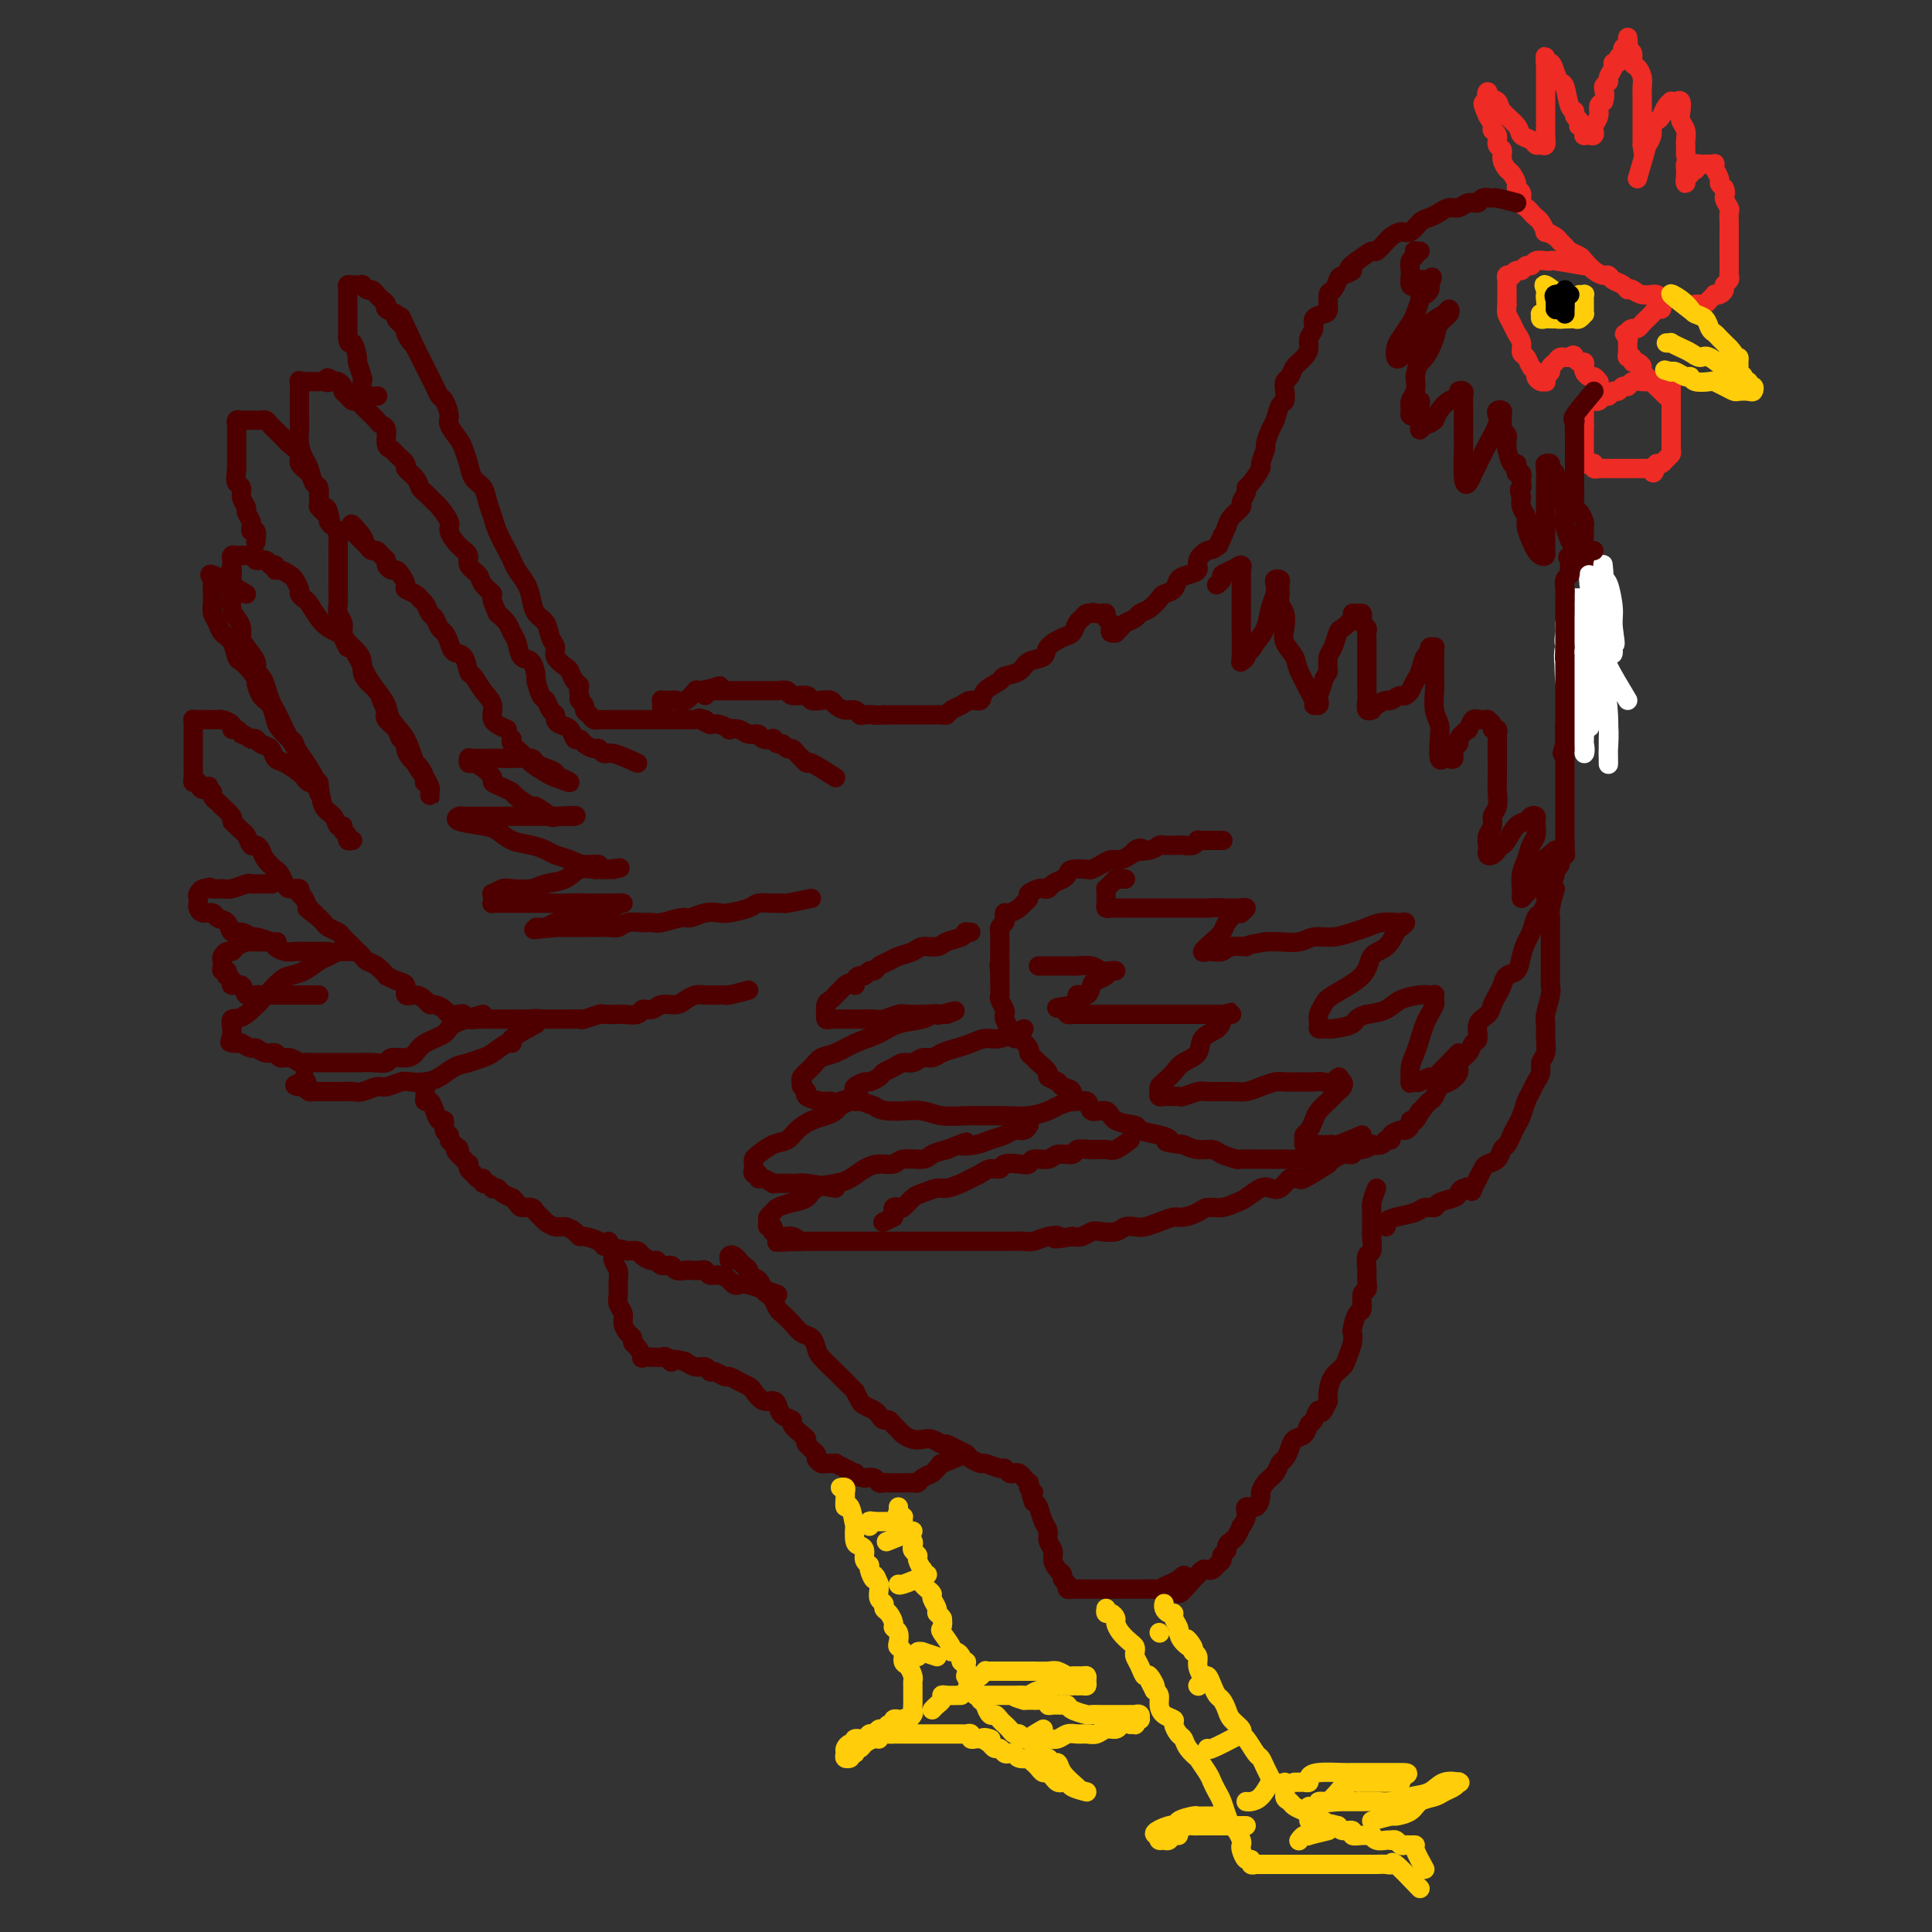 <svg viewBox='0 0 400 400' version='1.1' xmlns='http://www.w3.org/2000/svg' xmlns:xlink='http://www.w3.org/1999/xlink'><rect x="0" y="0" width="400" height="400" fill="#333333" stroke="none"/><g fill='none' stroke='#EE2B24' stroke-width='4' stroke-linecap='round' stroke-linejoin='round'><path d='M346,77c-0.000,1.986 -0.000,3.971 0,5c0.000,1.029 0.000,1.101 0,1c-0.000,-0.101 -0.000,-0.374 0,0c0.000,0.374 0.000,1.394 0,2c-0.000,0.606 -0.000,0.797 0,1c0.000,0.203 0.000,0.418 0,1c-0.000,0.582 -0.000,1.532 0,2c0.000,0.468 0.001,0.454 0,1c-0.001,0.546 -0.003,1.652 0,2c0.003,0.348 0.012,-0.061 0,0c-0.012,0.061 -0.045,0.591 0,1c0.045,0.409 0.167,0.697 0,1c-0.167,0.303 -0.622,0.620 -1,1c-0.378,0.380 -0.679,0.823 -1,1c-0.321,0.177 -0.660,0.089 -1,0'/><path d='M343,96c-0.703,3.166 -0.962,1.580 -1,1c-0.038,-0.580 0.145,-0.155 0,0c-0.145,0.155 -0.617,0.042 -1,0c-0.383,-0.042 -0.675,-0.011 -1,0c-0.325,0.011 -0.682,0.003 -1,0c-0.318,-0.003 -0.596,-0.001 -1,0c-0.404,0.001 -0.935,0.000 -1,0c-0.065,-0.000 0.337,-0.000 0,0c-0.337,0.000 -1.414,0.000 -2,0c-0.586,-0.000 -0.682,-0.000 -1,0c-0.318,0.000 -0.860,0.001 -1,0c-0.140,-0.001 0.121,-0.004 0,0c-0.121,0.004 -0.624,0.015 -1,0c-0.376,-0.015 -0.626,-0.056 -1,0c-0.374,0.056 -0.871,0.208 -1,0c-0.129,-0.208 0.109,-0.777 0,-1c-0.109,-0.223 -0.565,-0.101 -1,0c-0.435,0.101 -0.849,0.181 -1,0c-0.151,-0.181 -0.041,-0.622 0,-1c0.041,-0.378 0.011,-0.693 0,-1c-0.011,-0.307 -0.003,-0.607 0,-1c0.003,-0.393 0.001,-0.879 0,-1c-0.001,-0.121 -0.000,0.122 0,0c0.000,-0.122 0.000,-0.610 0,-1c-0.000,-0.390 -0.000,-0.682 0,-1c0.000,-0.318 0.000,-0.662 0,-1c-0.000,-0.338 -0.000,-0.669 0,-1'/><path d='M328,88c-0.000,-1.477 -0.001,-1.169 0,-1c0.001,0.169 0.003,0.199 0,0c-0.003,-0.199 -0.011,-0.628 0,-1c0.011,-0.372 0.041,-0.689 0,-1c-0.041,-0.311 -0.151,-0.618 0,-1c0.151,-0.382 0.565,-0.838 1,-1c0.435,-0.162 0.890,-0.028 1,0c0.110,0.028 -0.125,-0.049 0,0c0.125,0.049 0.611,0.224 1,0c0.389,-0.224 0.682,-0.849 1,-1c0.318,-0.151 0.663,0.171 1,0c0.337,-0.171 0.667,-0.834 1,-1c0.333,-0.166 0.671,0.166 1,0c0.329,-0.166 0.651,-0.829 1,-1c0.349,-0.171 0.724,0.150 1,0c0.276,-0.150 0.452,-0.772 1,-1c0.548,-0.228 1.466,-0.061 2,0c0.534,0.061 0.682,0.016 1,0c0.318,-0.016 0.805,-0.005 1,0c0.195,0.005 0.097,0.002 0,0'/><path d='M346,83c-2.558,-2.455 -5.115,-4.911 -6,-6c-0.885,-1.089 -0.097,-0.813 0,-1c0.097,-0.187 -0.496,-0.838 -1,-1c-0.504,-0.162 -0.920,0.164 -1,0c-0.080,-0.164 0.175,-0.817 0,-1c-0.175,-0.183 -0.779,0.106 -1,0c-0.221,-0.106 -0.059,-0.606 0,-1c0.059,-0.394 0.016,-0.683 0,-1c-0.016,-0.317 -0.005,-0.662 0,-1c0.005,-0.338 0.002,-0.669 0,-1'/><path d='M337,70c-1.379,-1.968 -0.328,-0.387 0,0c0.328,0.387 -0.067,-0.421 0,-1c0.067,-0.579 0.596,-0.929 1,-1c0.404,-0.071 0.683,0.138 1,0c0.317,-0.138 0.673,-0.624 1,-1c0.327,-0.376 0.626,-0.641 1,-1c0.374,-0.359 0.822,-0.813 1,-1c0.178,-0.187 0.086,-0.106 0,0c-0.086,0.106 -0.166,0.236 0,0c0.166,-0.236 0.578,-0.837 1,-1c0.422,-0.163 0.855,0.114 1,0c0.145,-0.114 0.002,-0.619 0,-1c-0.002,-0.381 0.137,-0.637 0,-1c-0.137,-0.363 -0.551,-0.832 -1,-1c-0.449,-0.168 -0.935,-0.035 -1,0c-0.065,0.035 0.290,-0.029 0,0c-0.290,0.029 -1.226,0.151 -2,0c-0.774,-0.151 -1.387,-0.576 -2,-1'/><path d='M338,60c-0.968,-0.570 -0.889,0.006 -1,0c-0.111,-0.006 -0.414,-0.592 -1,-1c-0.586,-0.408 -1.456,-0.638 -2,-1c-0.544,-0.362 -0.760,-0.856 -1,-1c-0.240,-0.144 -0.502,0.064 -1,0c-0.498,-0.064 -1.233,-0.398 -2,-1c-0.767,-0.602 -1.568,-1.471 -2,-2c-0.432,-0.529 -0.496,-0.719 -1,-1c-0.504,-0.281 -1.449,-0.654 -2,-1c-0.551,-0.346 -0.707,-0.665 -1,-1c-0.293,-0.335 -0.722,-0.685 -1,-1c-0.278,-0.315 -0.403,-0.595 -1,-1c-0.597,-0.405 -1.666,-0.934 -2,-1c-0.334,-0.066 0.065,0.333 0,0c-0.065,-0.333 -0.596,-1.398 -1,-2c-0.404,-0.602 -0.682,-0.742 -1,-1c-0.318,-0.258 -0.678,-0.633 -1,-1c-0.322,-0.367 -0.607,-0.727 -1,-1c-0.393,-0.273 -0.893,-0.458 -1,-1c-0.107,-0.542 0.179,-1.440 0,-2c-0.179,-0.560 -0.823,-0.783 -1,-1c-0.177,-0.217 0.111,-0.429 0,-1c-0.111,-0.571 -0.622,-1.500 -1,-2c-0.378,-0.500 -0.622,-0.572 -1,-1c-0.378,-0.428 -0.890,-1.214 -1,-2c-0.110,-0.786 0.181,-1.572 0,-2c-0.181,-0.428 -0.836,-0.499 -1,-1c-0.164,-0.501 0.162,-1.433 0,-2c-0.162,-0.567 -0.813,-0.768 -1,-1c-0.187,-0.232 0.089,-0.495 0,-1c-0.089,-0.505 -0.545,-1.253 -1,-2'/><path d='M308,24c-1.857,-4.116 -0.500,-2.406 0,-2c0.500,0.406 0.141,-0.491 0,-1c-0.141,-0.509 -0.065,-0.629 0,-1c0.065,-0.371 0.119,-0.994 0,-1c-0.119,-0.006 -0.412,0.604 0,1c0.412,0.396 1.529,0.578 2,1c0.471,0.422 0.297,1.084 1,2c0.703,0.916 2.282,2.087 3,3c0.718,0.913 0.574,1.567 1,2c0.426,0.433 1.420,0.646 2,1c0.580,0.354 0.744,0.848 1,1c0.256,0.152 0.605,-0.037 1,0c0.395,0.037 0.838,0.301 1,0c0.162,-0.301 0.043,-1.169 0,-2c-0.043,-0.831 -0.012,-1.627 0,-2c0.012,-0.373 0.003,-0.324 0,-1c-0.003,-0.676 -0.001,-2.078 0,-3c0.001,-0.922 0.000,-1.364 0,-2c-0.000,-0.636 -0.000,-1.466 0,-2c0.000,-0.534 0.000,-0.772 0,-1c-0.000,-0.228 -0.000,-0.446 0,-1c0.000,-0.554 0.000,-1.444 0,-2c-0.000,-0.556 -0.000,-0.778 0,-1'/><path d='M320,13c-0.048,-2.606 -0.167,-0.621 0,0c0.167,0.621 0.622,-0.120 1,0c0.378,0.120 0.680,1.103 1,2c0.320,0.897 0.659,1.707 1,2c0.341,0.293 0.683,0.067 1,1c0.317,0.933 0.607,3.024 1,4c0.393,0.976 0.889,0.836 1,1c0.111,0.164 -0.163,0.632 0,1c0.163,0.368 0.761,0.637 1,1c0.239,0.363 0.117,0.819 0,1c-0.117,0.181 -0.228,0.087 0,0c0.228,-0.087 0.796,-0.167 1,0c0.204,0.167 0.044,0.582 0,1c-0.044,0.418 0.027,0.841 0,1c-0.027,0.159 -0.152,0.054 0,0c0.152,-0.054 0.581,-0.059 1,0c0.419,0.059 0.830,0.181 1,0c0.170,-0.181 0.101,-0.664 0,-1c-0.101,-0.336 -0.233,-0.523 0,-1c0.233,-0.477 0.832,-1.244 1,-2c0.168,-0.756 -0.095,-1.502 0,-2c0.095,-0.498 0.547,-0.749 1,-1'/><path d='M332,21c0.553,-1.710 -0.063,-2.487 0,-3c0.063,-0.513 0.806,-0.764 1,-1c0.194,-0.236 -0.159,-0.459 0,-1c0.159,-0.541 0.831,-1.402 1,-2c0.169,-0.598 -0.166,-0.934 0,-1c0.166,-0.066 0.833,0.137 1,0c0.167,-0.137 -0.166,-0.614 0,-1c0.166,-0.386 0.829,-0.680 1,-1c0.171,-0.320 -0.151,-0.667 0,-1c0.151,-0.333 0.777,-0.651 1,-1c0.223,-0.349 0.045,-0.727 0,-1c-0.045,-0.273 0.043,-0.439 0,0c-0.043,0.439 -0.218,1.483 0,2c0.218,0.517 0.829,0.509 1,1c0.171,0.491 -0.098,1.482 0,2c0.098,0.518 0.562,0.561 1,1c0.438,0.439 0.849,1.272 1,2c0.151,0.728 0.040,1.349 0,2c-0.040,0.651 -0.011,1.330 0,2c0.011,0.670 0.003,1.331 0,2c-0.003,0.669 -0.001,1.345 0,2c0.001,0.655 0.000,1.289 0,2c-0.000,0.711 -0.000,1.499 0,2c0.000,0.501 0.000,0.715 0,1c-0.000,0.285 -0.000,0.643 0,1'/><path d='M340,30c0.500,3.667 0.250,1.833 0,0'/><path d='M339,37c0.877,-3.005 1.755,-6.010 2,-7c0.245,-0.990 -0.141,0.034 0,0c0.141,-0.034 0.811,-1.126 1,-2c0.189,-0.874 -0.103,-1.530 0,-2c0.103,-0.470 0.601,-0.753 1,-1c0.399,-0.247 0.698,-0.458 1,-1c0.302,-0.542 0.606,-1.415 1,-2c0.394,-0.585 0.876,-0.883 1,-1c0.124,-0.117 -0.111,-0.054 0,0c0.111,0.054 0.570,0.097 1,0c0.430,-0.097 0.833,-0.334 1,0c0.167,0.334 0.097,1.241 0,2c-0.097,0.759 -0.222,1.372 0,2c0.222,0.628 0.792,1.271 1,2c0.208,0.729 0.056,1.542 0,2c-0.056,0.458 -0.016,0.559 0,1c0.016,0.441 0.008,1.220 0,2'/><path d='M349,32c0.464,2.107 0.125,1.876 0,2c-0.125,0.124 -0.034,0.605 0,1c0.034,0.395 0.013,0.706 0,1c-0.013,0.294 -0.019,0.573 0,1c0.019,0.427 0.061,1.004 0,1c-0.061,-0.004 -0.226,-0.589 0,-1c0.226,-0.411 0.844,-0.650 1,-1c0.156,-0.350 -0.152,-0.812 0,-1c0.152,-0.188 0.762,-0.103 1,0c0.238,0.103 0.105,0.224 0,0c-0.105,-0.224 -0.182,-0.792 0,-1c0.182,-0.208 0.623,-0.057 1,0c0.377,0.057 0.690,0.020 1,0c0.310,-0.020 0.618,-0.021 1,0c0.382,0.021 0.838,0.065 1,0c0.162,-0.065 0.029,-0.239 0,0c-0.029,0.239 0.048,0.890 0,1c-0.048,0.110 -0.219,-0.321 0,0c0.219,0.321 0.828,1.394 1,2c0.172,0.606 -0.094,0.745 0,1c0.094,0.255 0.547,0.628 1,1'/><path d='M357,39c0.558,1.114 -0.047,1.398 0,2c0.047,0.602 0.745,1.522 1,2c0.255,0.478 0.068,0.513 0,1c-0.068,0.487 -0.018,1.426 0,2c0.018,0.574 0.005,0.784 0,1c-0.005,0.216 -0.001,0.439 0,1c0.001,0.561 0.000,1.459 0,2c-0.000,0.541 -0.000,0.726 0,1c0.000,0.274 -0.000,0.637 0,1c0.000,0.363 0.001,0.727 0,1c-0.001,0.273 -0.004,0.454 0,1c0.004,0.546 0.016,1.455 0,2c-0.016,0.545 -0.060,0.724 0,1c0.060,0.276 0.222,0.649 0,1c-0.222,0.351 -0.829,0.682 -1,1c-0.171,0.318 0.095,0.624 0,1c-0.095,0.376 -0.550,0.823 -1,1c-0.450,0.177 -0.894,0.086 -1,0c-0.106,-0.086 0.125,-0.167 0,0c-0.125,0.167 -0.608,0.581 -1,1c-0.392,0.419 -0.693,0.844 -1,1c-0.307,0.156 -0.618,0.042 -1,0c-0.382,-0.042 -0.834,-0.011 -1,0c-0.166,0.011 -0.048,0.003 0,0c0.048,-0.003 0.024,-0.002 0,0'/><path d='M328,55c-2.438,-0.420 -4.877,-0.841 -6,-1c-1.123,-0.159 -0.931,-0.058 -1,0c-0.069,0.058 -0.400,0.072 -1,0c-0.600,-0.072 -1.470,-0.231 -2,0c-0.530,0.231 -0.720,0.850 -1,1c-0.280,0.150 -0.648,-0.170 -1,0c-0.352,0.170 -0.686,0.829 -1,1c-0.314,0.171 -0.606,-0.147 -1,0c-0.394,0.147 -0.890,0.760 -1,1c-0.110,0.240 0.167,0.106 0,0c-0.167,-0.106 -0.777,-0.184 -1,0c-0.223,0.184 -0.060,0.629 0,1c0.060,0.371 0.016,0.666 0,1c-0.016,0.334 -0.004,0.705 0,1c0.004,0.295 0.001,0.513 0,1c-0.001,0.487 -0.001,1.244 0,2'/><path d='M312,63c-0.049,1.286 -0.172,1.500 0,2c0.172,0.500 0.637,1.285 1,2c0.363,0.715 0.622,1.361 1,2c0.378,0.639 0.876,1.270 1,2c0.124,0.730 -0.125,1.557 0,2c0.125,0.443 0.625,0.501 1,1c0.375,0.499 0.626,1.440 1,2c0.374,0.560 0.871,0.739 1,1c0.129,0.261 -0.110,0.603 0,1c0.110,0.397 0.569,0.850 1,1c0.431,0.150 0.833,-0.001 1,0c0.167,0.001 0.100,0.155 0,0c-0.100,-0.155 -0.234,-0.620 0,-1c0.234,-0.380 0.837,-0.676 1,-1c0.163,-0.324 -0.115,-0.675 0,-1c0.115,-0.325 0.622,-0.623 1,-1c0.378,-0.377 0.627,-0.833 1,-1c0.373,-0.167 0.870,-0.045 1,0c0.130,0.045 -0.106,0.013 0,0c0.106,-0.013 0.553,-0.006 1,0'/><path d='M325,74c0.955,-0.838 0.844,-0.432 1,0c0.156,0.432 0.581,0.890 1,1c0.419,0.110 0.833,-0.129 1,0c0.167,0.129 0.087,0.627 0,1c-0.087,0.373 -0.181,0.622 0,1c0.181,0.378 0.636,0.885 1,1c0.364,0.115 0.636,-0.161 1,0c0.364,0.161 0.818,0.760 1,1c0.182,0.240 0.091,0.120 0,0'/></g>
<g fill='none' stroke='#FFCD0A' stroke-width='4' stroke-linecap='round' stroke-linejoin='round'><path d='M351,65c-2.283,-1.750 -4.567,-3.500 -5,-4c-0.433,-0.500 0.983,0.251 2,1c1.017,0.749 1.634,1.496 2,2c0.366,0.504 0.479,0.765 1,1c0.521,0.235 1.449,0.444 2,1c0.551,0.556 0.725,1.458 1,2c0.275,0.542 0.651,0.723 1,1c0.349,0.277 0.671,0.652 1,1c0.329,0.348 0.665,0.671 1,1c0.335,0.329 0.667,0.665 1,1'/><path d='M358,72c1.812,1.864 0.342,1.024 0,1c-0.342,-0.024 0.443,0.767 1,1c0.557,0.233 0.885,-0.093 1,0c0.115,0.093 0.016,0.603 0,1c-0.016,0.397 0.052,0.680 0,1c-0.052,0.320 -0.225,0.678 0,1c0.225,0.322 0.849,0.607 1,1c0.151,0.393 -0.169,0.894 0,1c0.169,0.106 0.828,-0.182 1,0c0.172,0.182 -0.143,0.833 0,1c0.143,0.167 0.744,-0.151 1,0c0.256,0.151 0.168,0.770 0,1c-0.168,0.230 -0.416,0.072 -1,0c-0.584,-0.072 -1.502,-0.058 -2,0c-0.498,0.058 -0.575,0.160 -1,0c-0.425,-0.160 -1.199,-0.583 -2,-1c-0.801,-0.417 -1.628,-0.829 -2,-1c-0.372,-0.171 -0.288,-0.102 -1,0c-0.712,0.102 -2.218,0.237 -3,0c-0.782,-0.237 -0.838,-0.847 -1,-1c-0.162,-0.153 -0.428,0.151 -1,0c-0.572,-0.151 -1.449,-0.757 -2,-1c-0.551,-0.243 -0.775,-0.121 -1,0'/><path d='M346,77c-2.333,-0.667 -1.167,-0.333 0,0'/><path d='M359,78c-1.936,-1.715 -3.871,-3.430 -5,-4c-1.129,-0.570 -1.450,0.005 -2,0c-0.550,-0.005 -1.328,-0.590 -2,-1c-0.672,-0.410 -1.238,-0.646 -2,-1c-0.762,-0.354 -1.720,-0.827 -2,-1c-0.280,-0.173 0.117,-0.047 0,0c-0.117,0.047 -0.748,0.013 -1,0c-0.252,-0.013 -0.126,-0.007 0,0'/><path d='M324,62c-1.690,-1.355 -3.380,-2.711 -4,-3c-0.620,-0.289 -0.170,0.487 0,1c0.170,0.513 0.060,0.763 0,1c-0.060,0.237 -0.069,0.459 0,1c0.069,0.541 0.218,1.399 0,2c-0.218,0.601 -0.801,0.946 -1,1c-0.199,0.054 -0.012,-0.182 0,0c0.012,0.182 -0.151,0.781 0,1c0.151,0.219 0.618,0.059 1,0c0.382,-0.059 0.681,-0.017 1,0c0.319,0.017 0.660,0.008 1,0'/><path d='M322,66c0.930,0.155 1.754,0.043 2,0c0.246,-0.043 -0.088,-0.015 0,0c0.088,0.015 0.598,0.019 1,0c0.402,-0.019 0.696,-0.061 1,0c0.304,0.061 0.617,0.223 1,0c0.383,-0.223 0.835,-0.833 1,-1c0.165,-0.167 0.044,0.109 0,0c-0.044,-0.109 -0.011,-0.604 0,-1c0.011,-0.396 -0.001,-0.695 0,-1c0.001,-0.305 0.014,-0.618 0,-1c-0.014,-0.382 -0.055,-0.834 0,-1c0.055,-0.166 0.207,-0.045 0,0c-0.207,0.045 -0.773,0.013 -1,0c-0.227,-0.013 -0.113,-0.006 0,0'/></g>
<g fill='none' stroke='#4E0000' stroke-width='4' stroke-linecap='round' stroke-linejoin='round'><path d='M314,42c-1.633,-0.431 -3.267,-0.863 -4,-1c-0.733,-0.137 -0.567,0.020 -1,0c-0.433,-0.020 -1.467,-0.216 -2,0c-0.533,0.216 -0.565,0.845 -1,1c-0.435,0.155 -1.271,-0.166 -2,0c-0.729,0.166 -1.350,0.817 -2,1c-0.650,0.183 -1.329,-0.101 -2,0c-0.671,0.101 -1.334,0.586 -2,1c-0.666,0.414 -1.334,0.755 -2,1c-0.666,0.245 -1.329,0.393 -2,1c-0.671,0.607 -1.350,1.673 -2,2c-0.650,0.327 -1.272,-0.086 -2,0c-0.728,0.086 -1.562,0.669 -2,1c-0.438,0.331 -0.478,0.408 -1,1c-0.522,0.592 -1.525,1.698 -2,2c-0.475,0.302 -0.421,-0.199 -1,0c-0.579,0.199 -1.789,1.100 -3,2'/><path d='M281,54c-3.058,2.102 -1.201,1.857 -1,2c0.201,0.143 -1.252,0.676 -2,1c-0.748,0.324 -0.791,0.440 -1,1c-0.209,0.560 -0.586,1.564 -1,2c-0.414,0.436 -0.866,0.305 -1,1c-0.134,0.695 0.051,2.217 0,3c-0.051,0.783 -0.339,0.829 -1,1c-0.661,0.171 -1.696,0.469 -2,1c-0.304,0.531 0.122,1.297 0,2c-0.122,0.703 -0.792,1.344 -1,2c-0.208,0.656 0.046,1.327 0,2c-0.046,0.673 -0.391,1.349 -1,2c-0.609,0.651 -1.483,1.278 -2,2c-0.517,0.722 -0.677,1.539 -1,2c-0.323,0.461 -0.807,0.564 -1,1c-0.193,0.436 -0.093,1.203 0,2c0.093,0.797 0.178,1.622 0,2c-0.178,0.378 -0.621,0.309 -1,1c-0.379,0.691 -0.694,2.144 -1,3c-0.306,0.856 -0.602,1.116 -1,2c-0.398,0.884 -0.898,2.391 -1,3c-0.102,0.609 0.193,0.320 0,1c-0.193,0.680 -0.874,2.328 -1,3c-0.126,0.672 0.302,0.369 0,1c-0.302,0.631 -1.333,2.196 -2,3c-0.667,0.804 -0.970,0.848 -1,1c-0.030,0.152 0.213,0.411 0,1c-0.213,0.589 -0.882,1.508 -1,2c-0.118,0.492 0.314,0.555 0,1c-0.314,0.445 -1.376,1.270 -2,2c-0.624,0.730 -0.812,1.365 -1,2'/><path d='M254,109c-2.974,6.993 -1.408,2.977 -1,2c0.408,-0.977 -0.341,1.086 -1,2c-0.659,0.914 -1.227,0.678 -2,1c-0.773,0.322 -1.750,1.203 -2,2c-0.250,0.797 0.227,1.509 0,2c-0.227,0.491 -1.159,0.760 -2,1c-0.841,0.240 -1.590,0.449 -2,1c-0.410,0.551 -0.481,1.443 -1,2c-0.519,0.557 -1.486,0.779 -2,1c-0.514,0.221 -0.575,0.440 -1,1c-0.425,0.560 -1.213,1.459 -2,2c-0.787,0.541 -1.574,0.723 -2,1c-0.426,0.277 -0.491,0.648 -1,1c-0.509,0.352 -1.460,0.683 -2,1c-0.540,0.317 -0.667,0.618 -1,1c-0.333,0.382 -0.873,0.846 -1,1c-0.127,0.154 0.158,0.000 0,0c-0.158,-0.000 -0.760,0.154 -1,0c-0.240,-0.154 -0.120,-0.616 0,-1c0.120,-0.384 0.239,-0.691 0,-1c-0.239,-0.309 -0.837,-0.619 -1,-1c-0.163,-0.381 0.110,-0.833 0,-1c-0.110,-0.167 -0.603,-0.048 -1,0c-0.397,0.048 -0.699,0.024 -1,0'/><path d='M227,127c-0.952,-0.450 -0.832,-0.075 -1,0c-0.168,0.075 -0.624,-0.149 -1,0c-0.376,0.149 -0.672,0.673 -1,1c-0.328,0.327 -0.688,0.459 -1,1c-0.312,0.541 -0.577,1.492 -1,2c-0.423,0.508 -1.004,0.574 -2,1c-0.996,0.426 -2.408,1.214 -3,2c-0.592,0.786 -0.366,1.572 -1,2c-0.634,0.428 -2.128,0.498 -3,1c-0.872,0.502 -1.122,1.435 -2,2c-0.878,0.565 -2.385,0.764 -3,1c-0.615,0.236 -0.339,0.511 -1,1c-0.661,0.489 -2.261,1.191 -3,2c-0.739,0.809 -0.618,1.723 -1,2c-0.382,0.277 -1.267,-0.083 -2,0c-0.733,0.083 -1.313,0.611 -2,1c-0.687,0.389 -1.480,0.640 -2,1c-0.520,0.360 -0.769,0.828 -1,1c-0.231,0.172 -0.446,0.046 -1,0c-0.554,-0.046 -1.448,-0.012 -2,0c-0.552,0.012 -0.763,0.003 -1,0c-0.237,-0.003 -0.501,-0.001 -1,0c-0.499,0.001 -1.233,0.000 -2,0c-0.767,-0.000 -1.566,-0.000 -2,0c-0.434,0.000 -0.501,0.000 -1,0c-0.499,-0.000 -1.428,-0.000 -2,0c-0.572,0.000 -0.786,0.000 -1,0'/><path d='M183,148c-2.511,0.159 -1.789,0.058 -2,0c-0.211,-0.058 -1.356,-0.071 -2,0c-0.644,0.071 -0.788,0.225 -1,0c-0.212,-0.225 -0.493,-0.831 -1,-1c-0.507,-0.169 -1.239,0.099 -2,0c-0.761,-0.099 -1.550,-0.567 -2,-1c-0.450,-0.433 -0.562,-0.833 -1,-1c-0.438,-0.167 -1.201,-0.101 -2,0c-0.799,0.101 -1.632,0.237 -2,0c-0.368,-0.237 -0.269,-0.848 -1,-1c-0.731,-0.152 -2.292,0.155 -3,0c-0.708,-0.155 -0.564,-0.774 -1,-1c-0.436,-0.226 -1.454,-0.061 -2,0c-0.546,0.061 -0.622,0.016 -1,0c-0.378,-0.016 -1.058,-0.004 -2,0c-0.942,0.004 -2.144,0.001 -3,0c-0.856,-0.001 -1.364,-0.001 -2,0c-0.636,0.001 -1.400,0.004 -2,0c-0.600,-0.004 -1.036,-0.015 -2,0c-0.964,0.015 -2.454,0.056 -3,0c-0.546,-0.056 -0.147,-0.207 0,0c0.147,0.207 0.042,0.774 0,1c-0.042,0.226 -0.021,0.113 0,0'/><path d='M173,161c-2.024,-1.293 -4.048,-2.585 -5,-3c-0.952,-0.415 -0.832,0.048 -1,0c-0.168,-0.048 -0.622,-0.605 -1,-1c-0.378,-0.395 -0.678,-0.627 -1,-1c-0.322,-0.373 -0.665,-0.888 -1,-1c-0.335,-0.112 -0.662,0.180 -1,0c-0.338,-0.180 -0.686,-0.832 -1,-1c-0.314,-0.168 -0.594,0.147 -1,0c-0.406,-0.147 -0.938,-0.756 -1,-1c-0.062,-0.244 0.346,-0.122 0,0c-0.346,0.122 -1.446,0.243 -2,0c-0.554,-0.243 -0.564,-0.849 -1,-1c-0.436,-0.151 -1.300,0.152 -2,0c-0.700,-0.152 -1.237,-0.759 -2,-1c-0.763,-0.241 -1.751,-0.116 -2,0c-0.249,0.116 0.241,0.224 0,0c-0.241,-0.224 -1.212,-0.778 -2,-1c-0.788,-0.222 -1.394,-0.111 -2,0'/><path d='M147,150c-4.217,-1.928 -1.759,-1.249 -1,-1c0.759,0.249 -0.180,0.067 -1,0c-0.820,-0.067 -1.519,-0.018 -2,0c-0.481,0.018 -0.744,0.005 -1,0c-0.256,-0.005 -0.506,-0.001 -1,0c-0.494,0.001 -1.231,0.000 -2,0c-0.769,-0.000 -1.568,-0.000 -2,0c-0.432,0.000 -0.496,0.000 -1,0c-0.504,-0.000 -1.448,-0.000 -2,0c-0.552,0.000 -0.712,0.000 -1,0c-0.288,-0.000 -0.702,-0.000 -1,0c-0.298,0.000 -0.479,0.000 -1,0c-0.521,-0.000 -1.382,-0.000 -2,0c-0.618,0.000 -0.993,0.000 -1,0c-0.007,-0.000 0.353,-0.000 0,0c-0.353,0.000 -1.418,0.001 -2,0c-0.582,-0.001 -0.680,-0.003 -1,0c-0.320,0.003 -0.860,0.012 -1,0c-0.140,-0.012 0.121,-0.045 0,0c-0.121,0.045 -0.625,0.167 -1,0c-0.375,-0.167 -0.623,-0.622 -1,-1c-0.377,-0.378 -0.885,-0.679 -1,-1c-0.115,-0.321 0.161,-0.663 0,-1c-0.161,-0.337 -0.760,-0.668 -1,-1c-0.240,-0.332 -0.120,-0.666 0,-1'/><path d='M120,144c-0.418,-1.196 0.038,-1.685 0,-2c-0.038,-0.315 -0.570,-0.455 -1,-1c-0.430,-0.545 -0.760,-1.496 -1,-2c-0.240,-0.504 -0.392,-0.562 -1,-1c-0.608,-0.438 -1.672,-1.257 -2,-2c-0.328,-0.743 0.081,-1.409 0,-2c-0.081,-0.591 -0.651,-1.106 -1,-2c-0.349,-0.894 -0.479,-2.169 -1,-3c-0.521,-0.831 -1.435,-1.220 -2,-2c-0.565,-0.780 -0.780,-1.950 -1,-3c-0.220,-1.050 -0.444,-1.979 -1,-3c-0.556,-1.021 -1.444,-2.135 -2,-3c-0.556,-0.865 -0.779,-1.480 -1,-2c-0.221,-0.520 -0.439,-0.944 -1,-2c-0.561,-1.056 -1.463,-2.743 -2,-4c-0.537,-1.257 -0.707,-2.083 -1,-3c-0.293,-0.917 -0.709,-1.926 -1,-3c-0.291,-1.074 -0.458,-2.212 -1,-3c-0.542,-0.788 -1.459,-1.226 -2,-2c-0.541,-0.774 -0.704,-1.883 -1,-3c-0.296,-1.117 -0.723,-2.244 -1,-3c-0.277,-0.756 -0.403,-1.143 -1,-2c-0.597,-0.857 -1.666,-2.183 -2,-3c-0.334,-0.817 0.065,-1.125 0,-2c-0.065,-0.875 -0.595,-2.317 -1,-3c-0.405,-0.683 -0.686,-0.606 -1,-1c-0.314,-0.394 -0.662,-1.260 -1,-2c-0.338,-0.740 -0.668,-1.353 -1,-2c-0.332,-0.647 -0.666,-1.328 -1,-2c-0.334,-0.672 -0.667,-1.335 -1,-2c-0.333,-0.665 -0.667,-1.333 -1,-2'/><path d='M86,72c-5.416,-11.539 -1.957,-4.387 -1,-2c0.957,2.387 -0.588,0.010 -1,-1c-0.412,-1.010 0.311,-0.652 0,-1c-0.311,-0.348 -1.655,-1.402 -2,-2c-0.345,-0.598 0.310,-0.739 0,-1c-0.310,-0.261 -1.585,-0.643 -2,-1c-0.415,-0.357 0.029,-0.688 0,-1c-0.029,-0.312 -0.532,-0.604 -1,-1c-0.468,-0.396 -0.900,-0.894 -1,-1c-0.100,-0.106 0.132,0.182 0,0c-0.132,-0.182 -0.627,-0.833 -1,-1c-0.373,-0.167 -0.625,0.152 -1,0c-0.375,-0.152 -0.875,-0.773 -1,-1c-0.125,-0.227 0.124,-0.058 0,0c-0.124,0.058 -0.622,0.006 -1,0c-0.378,-0.006 -0.637,0.035 -1,0c-0.363,-0.035 -0.829,-0.147 -1,0c-0.171,0.147 -0.046,0.554 0,1c0.046,0.446 0.012,0.931 0,1c-0.012,0.069 -0.003,-0.277 0,0c0.003,0.277 0.001,1.176 0,2c-0.001,0.824 -0.000,1.571 0,2c0.000,0.429 0.000,0.539 0,1c-0.000,0.461 -0.000,1.275 0,2c0.000,0.725 0.000,1.363 0,2'/><path d='M72,70c0.161,1.750 0.565,0.625 1,1c0.435,0.375 0.901,2.251 1,3c0.099,0.749 -0.168,0.373 0,1c0.168,0.627 0.770,2.259 1,3c0.230,0.741 0.086,0.591 0,1c-0.086,0.409 -0.116,1.378 0,2c0.116,0.622 0.377,0.898 1,1c0.623,0.102 1.606,0.029 2,0c0.394,-0.029 0.197,-0.015 0,0'/><path d='M132,158c-1.913,-0.877 -3.826,-1.754 -5,-2c-1.174,-0.246 -1.610,0.140 -2,0c-0.390,-0.140 -0.735,-0.806 -1,-1c-0.265,-0.194 -0.451,0.085 -1,0c-0.549,-0.085 -1.460,-0.533 -2,-1c-0.540,-0.467 -0.709,-0.951 -1,-1c-0.291,-0.049 -0.704,0.337 -1,0c-0.296,-0.337 -0.475,-1.399 -1,-2c-0.525,-0.601 -1.398,-0.743 -2,-1c-0.602,-0.257 -0.935,-0.630 -1,-1c-0.065,-0.370 0.136,-0.737 0,-1c-0.136,-0.263 -0.610,-0.421 -1,-1c-0.390,-0.579 -0.695,-1.578 -1,-2c-0.305,-0.422 -0.610,-0.268 -1,-1c-0.390,-0.732 -0.864,-2.349 -1,-3c-0.136,-0.651 0.065,-0.334 0,-1c-0.065,-0.666 -0.398,-2.314 -1,-3c-0.602,-0.686 -1.473,-0.410 -2,-1c-0.527,-0.590 -0.708,-2.045 -1,-3c-0.292,-0.955 -0.694,-1.411 -1,-2c-0.306,-0.589 -0.516,-1.311 -1,-2c-0.484,-0.689 -1.242,-1.344 -2,-2'/><path d='M103,127c-1.969,-4.214 -0.890,-3.748 -1,-4c-0.110,-0.252 -1.408,-1.221 -2,-2c-0.592,-0.779 -0.478,-1.368 -1,-2c-0.522,-0.632 -1.679,-1.309 -2,-2c-0.321,-0.691 0.194,-1.397 0,-2c-0.194,-0.603 -1.098,-1.102 -2,-2c-0.902,-0.898 -1.804,-2.195 -2,-3c-0.196,-0.805 0.312,-1.118 0,-2c-0.312,-0.882 -1.444,-2.333 -2,-3c-0.556,-0.667 -0.535,-0.550 -1,-1c-0.465,-0.450 -1.415,-1.468 -2,-2c-0.585,-0.532 -0.805,-0.580 -1,-1c-0.195,-0.420 -0.367,-1.212 -1,-2c-0.633,-0.788 -1.729,-1.571 -2,-2c-0.271,-0.429 0.282,-0.504 0,-1c-0.282,-0.496 -1.399,-1.414 -2,-2c-0.601,-0.586 -0.686,-0.839 -1,-1c-0.314,-0.161 -0.858,-0.228 -1,-1c-0.142,-0.772 0.117,-2.248 0,-3c-0.117,-0.752 -0.609,-0.778 -1,-1c-0.391,-0.222 -0.682,-0.638 -1,-1c-0.318,-0.362 -0.663,-0.671 -1,-1c-0.337,-0.329 -0.667,-0.680 -1,-1c-0.333,-0.320 -0.667,-0.611 -1,-1c-0.333,-0.389 -0.663,-0.878 -1,-1c-0.337,-0.122 -0.682,0.121 -1,0c-0.318,-0.121 -0.610,-0.607 -1,-1c-0.390,-0.393 -0.878,-0.693 -1,-1c-0.122,-0.307 0.121,-0.621 0,-1c-0.121,-0.379 -0.606,-0.823 -1,-1c-0.394,-0.177 -0.697,-0.089 -1,0'/><path d='M69,79c-1.876,-1.547 -1.066,-0.415 -1,0c0.066,0.415 -0.613,0.112 -1,0c-0.387,-0.112 -0.482,-0.032 -1,0c-0.518,0.032 -1.459,0.015 -2,0c-0.541,-0.015 -0.681,-0.029 -1,0c-0.319,0.029 -0.818,0.102 -1,0c-0.182,-0.102 -0.049,-0.380 0,0c0.049,0.380 0.013,1.418 0,2c-0.013,0.582 -0.003,0.707 0,1c0.003,0.293 0.000,0.752 0,1c-0.000,0.248 0.003,0.283 0,1c-0.003,0.717 -0.012,2.116 0,3c0.012,0.884 0.044,1.253 0,2c-0.044,0.747 -0.166,1.872 0,3c0.166,1.128 0.619,2.260 1,3c0.381,0.740 0.690,1.087 1,2c0.310,0.913 0.622,2.391 1,3c0.378,0.609 0.823,0.348 1,1c0.177,0.652 0.086,2.218 0,3c-0.086,0.782 -0.167,0.781 0,1c0.167,0.219 0.581,0.657 1,1c0.419,0.343 0.844,0.592 1,1c0.156,0.408 0.045,0.974 0,1c-0.045,0.026 -0.022,-0.487 0,-1'/><path d='M68,107c0.972,3.677 0.401,0.370 0,-1c-0.401,-1.370 -0.631,-0.804 -1,-1c-0.369,-0.196 -0.877,-1.155 -1,-2c-0.123,-0.845 0.141,-1.577 0,-2c-0.141,-0.423 -0.685,-0.537 -1,-1c-0.315,-0.463 -0.399,-1.276 -1,-2c-0.601,-0.724 -1.719,-1.360 -2,-2c-0.281,-0.640 0.276,-1.285 0,-2c-0.276,-0.715 -1.383,-1.501 -2,-2c-0.617,-0.499 -0.743,-0.712 -1,-1c-0.257,-0.288 -0.646,-0.652 -1,-1c-0.354,-0.348 -0.672,-0.682 -1,-1c-0.328,-0.318 -0.665,-0.621 -1,-1c-0.335,-0.379 -0.667,-0.834 -1,-1c-0.333,-0.166 -0.666,-0.044 -1,0c-0.334,0.044 -0.668,0.011 -1,0c-0.332,-0.011 -0.663,0.000 -1,0c-0.337,-0.000 -0.679,-0.012 -1,0c-0.321,0.012 -0.622,0.048 -1,0c-0.378,-0.048 -0.833,-0.181 -1,0c-0.167,0.181 -0.045,0.676 0,1c0.045,0.324 0.012,0.475 0,1c-0.012,0.525 -0.003,1.422 0,2c0.003,0.578 0.001,0.835 0,1c-0.001,0.165 -0.000,0.237 0,1c0.000,0.763 0.000,2.218 0,3c-0.000,0.782 -0.000,0.891 0,1'/><path d='M49,97c-0.220,2.190 -0.270,2.666 0,3c0.270,0.334 0.861,0.527 1,1c0.139,0.473 -0.173,1.227 0,2c0.173,0.773 0.831,1.565 1,2c0.169,0.435 -0.152,0.513 0,1c0.152,0.487 0.777,1.382 1,2c0.223,0.618 0.046,0.958 0,1c-0.046,0.042 0.040,-0.212 0,0c-0.040,0.212 -0.207,0.892 0,1c0.207,0.108 0.786,-0.356 1,0c0.214,0.356 0.061,1.530 0,2c-0.061,0.470 -0.031,0.235 0,0'/><path d='M105,151c-1.314,-0.573 -2.629,-1.145 -3,-2c-0.371,-0.855 0.200,-1.991 0,-3c-0.200,-1.009 -1.171,-1.891 -2,-3c-0.829,-1.109 -1.518,-2.447 -2,-3c-0.482,-0.553 -0.759,-0.323 -1,-1c-0.241,-0.677 -0.446,-2.260 -1,-3c-0.554,-0.740 -1.458,-0.636 -2,-1c-0.542,-0.364 -0.723,-1.196 -1,-2c-0.277,-0.804 -0.652,-1.581 -1,-2c-0.348,-0.419 -0.671,-0.479 -1,-1c-0.329,-0.521 -0.664,-1.501 -1,-2c-0.336,-0.499 -0.672,-0.515 -1,-1c-0.328,-0.485 -0.647,-1.438 -1,-2c-0.353,-0.562 -0.738,-0.731 -1,-1c-0.262,-0.269 -0.399,-0.636 -1,-1c-0.601,-0.364 -1.666,-0.724 -2,-1c-0.334,-0.276 0.064,-0.469 0,-1c-0.064,-0.531 -0.591,-1.399 -1,-2c-0.409,-0.601 -0.701,-0.934 -1,-1c-0.299,-0.066 -0.605,0.136 -1,0c-0.395,-0.136 -0.879,-0.610 -1,-1c-0.121,-0.390 0.122,-0.696 0,-1c-0.122,-0.304 -0.610,-0.606 -1,-1c-0.390,-0.394 -0.682,-0.879 -1,-1c-0.318,-0.121 -0.663,0.121 -1,0c-0.337,-0.121 -0.668,-0.606 -1,-1c-0.332,-0.394 -0.666,-0.697 -1,-1'/><path d='M75,112c-4.577,-6.276 -1.019,-2.466 0,-1c1.019,1.466 -0.502,0.589 -1,0c-0.498,-0.589 0.025,-0.890 0,-1c-0.025,-0.110 -0.599,-0.030 -1,0c-0.401,0.030 -0.629,0.011 -1,0c-0.371,-0.011 -0.884,-0.014 -1,0c-0.116,0.014 0.165,0.045 0,0c-0.165,-0.045 -0.776,-0.167 -1,0c-0.224,0.167 -0.060,0.622 0,1c0.060,0.378 0.016,0.678 0,1c-0.016,0.322 -0.004,0.667 0,1c0.004,0.333 0.001,0.653 0,1c-0.001,0.347 -0.000,0.722 0,1c0.000,0.278 0.000,0.460 0,1c-0.000,0.540 -0.000,1.439 0,2c0.000,0.561 0.000,0.783 0,1c-0.000,0.217 -0.001,0.428 0,1c0.001,0.572 0.004,1.504 0,2c-0.004,0.496 -0.016,0.556 0,1c0.016,0.444 0.059,1.274 0,2c-0.059,0.726 -0.219,1.349 0,2c0.219,0.651 0.819,1.329 1,2c0.181,0.671 -0.057,1.334 0,2c0.057,0.666 0.410,1.333 1,2c0.590,0.667 1.419,1.333 2,2c0.581,0.667 0.915,1.333 1,2c0.085,0.667 -0.080,1.333 0,2c0.080,0.667 0.406,1.333 1,2c0.594,0.667 1.455,1.333 2,2c0.545,0.667 0.772,1.333 1,2'/><path d='M79,145c1.648,3.736 1.269,3.077 1,3c-0.269,-0.077 -0.427,0.430 0,1c0.427,0.570 1.438,1.203 2,2c0.562,0.797 0.675,1.758 1,2c0.325,0.242 0.860,-0.234 1,0c0.140,0.234 -0.117,1.180 0,2c0.117,0.820 0.606,1.516 1,2c0.394,0.484 0.693,0.756 1,1c0.307,0.244 0.622,0.461 1,1c0.378,0.539 0.819,1.401 1,2c0.181,0.599 0.101,0.936 0,1c-0.101,0.064 -0.223,-0.144 0,0c0.223,0.144 0.792,0.639 1,1c0.208,0.361 0.054,0.589 0,1c-0.054,0.411 -0.007,1.007 0,1c0.007,-0.007 -0.027,-0.616 0,-1c0.027,-0.384 0.116,-0.543 0,-1c-0.116,-0.457 -0.436,-1.214 -1,-2c-0.564,-0.786 -1.372,-1.603 -2,-3c-0.628,-1.397 -1.075,-3.375 -2,-5c-0.925,-1.625 -2.328,-2.897 -3,-4c-0.672,-1.103 -0.614,-2.039 -1,-3c-0.386,-0.961 -1.217,-1.948 -2,-3c-0.783,-1.052 -1.519,-2.168 -2,-3c-0.481,-0.832 -0.709,-1.381 -1,-2c-0.291,-0.619 -0.646,-1.310 -1,-2'/><path d='M74,136c-2.722,-4.831 -2.027,-2.410 -2,-2c0.027,0.410 -0.612,-1.193 -1,-2c-0.388,-0.807 -0.523,-0.818 -1,-1c-0.477,-0.182 -1.295,-0.535 -2,-1c-0.705,-0.465 -1.298,-1.041 -2,-2c-0.702,-0.959 -1.512,-2.302 -2,-3c-0.488,-0.698 -0.655,-0.750 -1,-1c-0.345,-0.250 -0.870,-0.698 -1,-1c-0.130,-0.302 0.133,-0.458 0,-1c-0.133,-0.542 -0.662,-1.470 -1,-2c-0.338,-0.530 -0.486,-0.663 -1,-1c-0.514,-0.337 -1.393,-0.879 -2,-1c-0.607,-0.121 -0.941,0.179 -1,0c-0.059,-0.179 0.157,-0.836 0,-1c-0.157,-0.164 -0.686,0.166 -1,0c-0.314,-0.166 -0.413,-0.829 -1,-1c-0.587,-0.171 -1.663,0.150 -2,0c-0.337,-0.150 0.065,-0.772 0,-1c-0.065,-0.228 -0.595,-0.062 -1,0c-0.405,0.062 -0.683,0.020 -1,0c-0.317,-0.020 -0.673,-0.016 -1,0c-0.327,0.016 -0.623,0.046 -1,0c-0.377,-0.046 -0.833,-0.167 -1,0c-0.167,0.167 -0.045,0.622 0,1c0.045,0.378 0.013,0.679 0,1c-0.013,0.321 -0.006,0.660 0,1'/><path d='M48,118c-0.619,0.374 -0.167,-0.191 0,0c0.167,0.191 0.047,1.139 0,2c-0.047,0.861 -0.023,1.634 0,2c0.023,0.366 0.044,0.325 0,1c-0.044,0.675 -0.154,2.067 0,3c0.154,0.933 0.571,1.408 1,2c0.429,0.592 0.871,1.300 1,2c0.129,0.700 -0.053,1.391 0,2c0.053,0.609 0.343,1.135 1,2c0.657,0.865 1.682,2.070 2,3c0.318,0.930 -0.069,1.587 0,2c0.069,0.413 0.595,0.584 1,1c0.405,0.416 0.689,1.077 1,2c0.311,0.923 0.650,2.109 1,3c0.350,0.891 0.712,1.487 1,2c0.288,0.513 0.501,0.944 1,2c0.499,1.056 1.284,2.738 2,4c0.716,1.262 1.361,2.105 2,3c0.639,0.895 1.270,1.841 2,3c0.730,1.159 1.559,2.530 2,4c0.441,1.470 0.495,3.038 1,4c0.505,0.962 1.460,1.318 2,2c0.540,0.682 0.666,1.689 1,2c0.334,0.311 0.878,-0.074 1,0c0.122,0.074 -0.177,0.608 0,1c0.177,0.392 0.831,0.641 1,1c0.169,0.359 -0.147,0.827 0,1c0.147,0.173 0.756,0.049 1,0c0.244,-0.049 0.122,-0.025 0,0'/><path d='M51,123c-2.959,-1.791 -5.917,-3.581 -7,-4c-1.083,-0.419 -0.290,0.535 0,1c0.290,0.465 0.077,0.442 0,1c-0.077,0.558 -0.017,1.696 0,2c0.017,0.304 -0.007,-0.228 0,0c0.007,0.228 0.047,1.214 0,2c-0.047,0.786 -0.181,1.370 0,2c0.181,0.630 0.678,1.306 1,2c0.322,0.694 0.470,1.407 1,2c0.530,0.593 1.441,1.066 2,2c0.559,0.934 0.766,2.328 1,3c0.234,0.672 0.495,0.620 1,1c0.505,0.380 1.252,1.190 2,2'/><path d='M52,139c1.432,2.149 1.013,1.520 1,2c-0.013,0.480 0.382,2.069 1,3c0.618,0.931 1.461,1.203 2,2c0.539,0.797 0.774,2.119 1,3c0.226,0.881 0.442,1.320 1,2c0.558,0.680 1.459,1.599 2,2c0.541,0.401 0.722,0.283 1,1c0.278,0.717 0.653,2.268 1,3c0.347,0.732 0.667,0.644 1,1c0.333,0.356 0.678,1.157 1,2c0.322,0.843 0.622,1.729 1,2c0.378,0.271 0.835,-0.074 1,0c0.165,0.074 0.038,0.567 0,1c-0.038,0.433 0.015,0.806 0,1c-0.015,0.194 -0.096,0.208 0,0c0.096,-0.208 0.370,-0.637 0,-1c-0.370,-0.363 -1.384,-0.659 -2,-1c-0.616,-0.341 -0.832,-0.725 -1,-1c-0.168,-0.275 -0.286,-0.441 -1,-1c-0.714,-0.559 -2.022,-1.513 -3,-2c-0.978,-0.487 -1.624,-0.509 -2,-1c-0.376,-0.491 -0.482,-1.451 -1,-2c-0.518,-0.549 -1.447,-0.686 -2,-1c-0.553,-0.314 -0.729,-0.804 -1,-1c-0.271,-0.196 -0.635,-0.098 -1,0'/><path d='M52,153c-2.576,-1.555 -2.018,-0.942 -2,-1c0.018,-0.058 -0.506,-0.786 -1,-1c-0.494,-0.214 -0.960,0.086 -1,0c-0.040,-0.086 0.344,-0.559 0,-1c-0.344,-0.441 -1.416,-0.850 -2,-1c-0.584,-0.150 -0.681,-0.040 -1,0c-0.319,0.040 -0.859,0.011 -1,0c-0.141,-0.011 0.116,-0.003 0,0c-0.116,0.003 -0.605,-0.000 -1,0c-0.395,0.000 -0.694,0.003 -1,0c-0.306,-0.003 -0.618,-0.012 -1,0c-0.382,0.012 -0.834,0.044 -1,0c-0.166,-0.044 -0.044,-0.165 0,0c0.044,0.165 0.012,0.617 0,1c-0.012,0.383 -0.003,0.697 0,1c0.003,0.303 0.001,0.596 0,1c-0.001,0.404 -0.000,0.921 0,1c0.000,0.079 0.000,-0.278 0,0c-0.000,0.278 0.000,1.191 0,2c-0.000,0.809 -0.001,1.513 0,2c0.001,0.487 0.003,0.758 0,1c-0.003,0.242 -0.011,0.457 0,1c0.011,0.543 0.041,1.415 0,2c-0.041,0.585 -0.155,0.881 0,1c0.155,0.119 0.577,0.059 1,0'/><path d='M41,162c0.600,2.244 1.600,1.356 2,1c0.400,-0.356 0.200,-0.178 0,0'/><path d='M155,205c-1.587,0.422 -3.173,0.844 -4,1c-0.827,0.156 -0.893,0.044 -1,0c-0.107,-0.044 -0.254,-0.022 -1,0c-0.746,0.022 -2.090,0.043 -3,0c-0.910,-0.043 -1.384,-0.151 -2,0c-0.616,0.151 -1.374,0.561 -2,1c-0.626,0.439 -1.121,0.906 -2,1c-0.879,0.094 -2.141,-0.185 -3,0c-0.859,0.185 -1.313,0.834 -2,1c-0.687,0.166 -1.607,-0.151 -2,0c-0.393,0.151 -0.260,0.772 -1,1c-0.740,0.228 -2.353,0.065 -3,0c-0.647,-0.065 -0.330,-0.031 -1,0c-0.670,0.031 -2.329,0.061 -3,0c-0.671,-0.061 -0.354,-0.212 -1,0c-0.646,0.212 -2.253,0.789 -3,1c-0.747,0.211 -0.633,0.057 -1,0c-0.367,-0.057 -1.214,-0.015 -2,0c-0.786,0.015 -1.510,0.004 -2,0c-0.490,-0.004 -0.747,-0.001 -1,0c-0.253,0.001 -0.501,0.000 -1,0c-0.499,-0.000 -1.250,-0.000 -2,0'/><path d='M112,211c-6.783,0.928 -2.240,0.249 -1,0c1.240,-0.249 -0.822,-0.067 -2,0c-1.178,0.067 -1.470,0.018 -2,0c-0.530,-0.018 -1.297,-0.004 -2,0c-0.703,0.004 -1.340,-0.003 -2,0c-0.660,0.003 -1.341,0.015 -2,0c-0.659,-0.015 -1.294,-0.056 -2,0c-0.706,0.056 -1.484,0.208 -2,0c-0.516,-0.208 -0.772,-0.778 -1,-1c-0.228,-0.222 -0.428,-0.097 -1,0c-0.572,0.097 -1.514,0.167 -2,0c-0.486,-0.167 -0.514,-0.571 -1,-1c-0.486,-0.429 -1.431,-0.884 -2,-1c-0.569,-0.116 -0.764,0.106 -1,0c-0.236,-0.106 -0.514,-0.539 -1,-1c-0.486,-0.461 -1.182,-0.951 -2,-1c-0.818,-0.049 -1.759,0.342 -2,0c-0.241,-0.342 0.217,-1.419 0,-2c-0.217,-0.581 -1.108,-0.666 -2,-1c-0.892,-0.334 -1.783,-0.915 -2,-1c-0.217,-0.085 0.240,0.328 0,0c-0.240,-0.328 -1.176,-1.396 -2,-2c-0.824,-0.604 -1.534,-0.743 -2,-1c-0.466,-0.257 -0.687,-0.632 -1,-1c-0.313,-0.368 -0.718,-0.728 -1,-1c-0.282,-0.272 -0.443,-0.454 -1,-1c-0.557,-0.546 -1.511,-1.456 -2,-2c-0.489,-0.544 -0.512,-0.723 -1,-1c-0.488,-0.277 -1.439,-0.651 -2,-1c-0.561,-0.349 -0.732,-0.671 -1,-1c-0.268,-0.329 -0.634,-0.664 -1,-1'/><path d='M66,190c-4.354,-3.289 -1.739,-1.512 -1,-1c0.739,0.512 -0.397,-0.240 -1,-1c-0.603,-0.760 -0.672,-1.526 -1,-2c-0.328,-0.474 -0.914,-0.656 -1,-1c-0.086,-0.344 0.329,-0.851 0,-1c-0.329,-0.149 -1.401,0.059 -2,0c-0.599,-0.059 -0.724,-0.386 -1,-1c-0.276,-0.614 -0.704,-1.514 -1,-2c-0.296,-0.486 -0.461,-0.559 -1,-1c-0.539,-0.441 -1.454,-1.249 -2,-2c-0.546,-0.751 -0.724,-1.444 -1,-2c-0.276,-0.556 -0.651,-0.975 -1,-1c-0.349,-0.025 -0.672,0.344 -1,0c-0.328,-0.344 -0.660,-1.400 -1,-2c-0.340,-0.600 -0.687,-0.743 -1,-1c-0.313,-0.257 -0.591,-0.628 -1,-1c-0.409,-0.372 -0.950,-0.744 -1,-1c-0.050,-0.256 0.389,-0.397 0,-1c-0.389,-0.603 -1.607,-1.668 -2,-2c-0.393,-0.332 0.038,0.068 0,0c-0.038,-0.068 -0.546,-0.606 -1,-1c-0.454,-0.394 -0.853,-0.645 -1,-1c-0.147,-0.355 -0.042,-0.816 0,-1c0.042,-0.184 0.021,-0.092 0,0'/><path d='M168,186c-2.039,0.424 -4.077,0.849 -5,1c-0.923,0.151 -0.730,0.030 -1,0c-0.270,-0.030 -1.002,0.031 -2,0c-0.998,-0.031 -2.262,-0.153 -3,0c-0.738,0.153 -0.950,0.581 -2,1c-1.050,0.419 -2.937,0.829 -4,1c-1.063,0.171 -1.304,0.102 -2,0c-0.696,-0.102 -1.849,-0.238 -3,0c-1.151,0.238 -2.299,0.849 -3,1c-0.701,0.151 -0.954,-0.157 -2,0c-1.046,0.157 -2.885,0.778 -4,1c-1.115,0.222 -1.506,0.045 -2,0c-0.494,-0.045 -1.091,0.040 -2,0c-0.909,-0.040 -2.130,-0.207 -3,0c-0.870,0.207 -1.389,0.788 -2,1c-0.611,0.212 -1.315,0.057 -2,0c-0.685,-0.057 -1.352,-0.015 -2,0c-0.648,0.015 -1.277,0.004 -2,0c-0.723,-0.004 -1.539,-0.001 -2,0c-0.461,0.001 -0.567,0.000 -1,0c-0.433,-0.000 -1.194,-0.000 -2,0c-0.806,0.000 -1.659,0.000 -2,0c-0.341,-0.000 -0.171,-0.000 0,0'/><path d='M115,192c-8.376,0.928 -2.816,0.249 -1,0c1.816,-0.249 -0.114,-0.066 -1,0c-0.886,0.066 -0.730,0.015 -1,0c-0.270,-0.015 -0.966,0.006 -1,0c-0.034,-0.006 0.595,-0.039 1,0c0.405,0.039 0.588,0.150 1,0c0.412,-0.150 1.055,-0.561 2,-1c0.945,-0.439 2.193,-0.905 3,-1c0.807,-0.095 1.173,0.181 2,0c0.827,-0.181 2.115,-0.819 3,-1c0.885,-0.181 1.365,0.095 2,0c0.635,-0.095 1.424,-0.561 2,-1c0.576,-0.439 0.941,-0.850 1,-1c0.059,-0.150 -0.186,-0.040 0,0c0.186,0.040 0.802,0.011 1,0c0.198,-0.011 -0.024,-0.003 -1,0c-0.976,0.003 -2.708,0.001 -4,0c-1.292,-0.001 -2.146,-0.000 -3,0'/><path d='M121,187c-1.397,-0.155 -1.890,-0.041 -3,0c-1.110,0.041 -2.839,0.011 -4,0c-1.161,-0.011 -1.755,-0.003 -3,0c-1.245,0.003 -3.143,0.002 -4,0c-0.857,-0.002 -0.675,-0.003 -1,0c-0.325,0.003 -1.158,0.011 -2,0c-0.842,-0.011 -1.691,-0.040 -2,0c-0.309,0.040 -0.076,0.151 0,0c0.076,-0.151 -0.004,-0.562 0,-1c0.004,-0.438 0.091,-0.901 0,-1c-0.091,-0.099 -0.360,0.166 0,0c0.360,-0.166 1.349,-0.764 2,-1c0.651,-0.236 0.964,-0.109 2,0c1.036,0.109 2.796,0.201 4,0c1.204,-0.201 1.853,-0.695 3,-1c1.147,-0.305 2.794,-0.422 4,-1c1.206,-0.578 1.972,-1.619 3,-2c1.028,-0.381 2.318,-0.102 3,0c0.682,0.102 0.757,0.027 1,0c0.243,-0.027 0.653,-0.007 1,0c0.347,0.007 0.632,0.002 1,0c0.368,-0.002 0.819,-0.001 1,0c0.181,0.001 0.090,0.000 0,0'/><path d='M127,180c3.436,-0.709 -0.472,0.017 -2,0c-1.528,-0.017 -0.674,-0.778 -1,-1c-0.326,-0.222 -1.833,0.095 -3,0c-1.167,-0.095 -1.996,-0.602 -3,-1c-1.004,-0.398 -2.184,-0.688 -3,-1c-0.816,-0.312 -1.269,-0.647 -2,-1c-0.731,-0.353 -1.742,-0.724 -3,-1c-1.258,-0.276 -2.765,-0.456 -4,-1c-1.235,-0.544 -2.199,-1.452 -3,-2c-0.801,-0.548 -1.440,-0.735 -3,-1c-1.560,-0.265 -4.042,-0.607 -5,-1c-0.958,-0.393 -0.392,-0.837 0,-1c0.392,-0.163 0.611,-0.044 1,0c0.389,0.044 0.947,0.012 2,0c1.053,-0.012 2.601,-0.003 4,0c1.399,0.003 2.650,0.001 4,0c1.350,-0.001 2.799,-0.000 4,0c1.201,0.000 2.155,0.000 3,0c0.845,-0.000 1.583,-0.000 2,0c0.417,0.000 0.514,0.000 1,0c0.486,-0.000 1.362,-0.000 2,0c0.638,0.000 1.040,0.000 1,0c-0.040,-0.000 -0.520,-0.000 -1,0'/><path d='M118,169c3.179,-0.189 -0.374,-0.163 -2,0c-1.626,0.163 -1.324,0.461 -2,0c-0.676,-0.461 -2.330,-1.682 -3,-2c-0.670,-0.318 -0.355,0.265 -1,0c-0.645,-0.265 -2.248,-1.380 -3,-2c-0.752,-0.620 -0.652,-0.747 -1,-1c-0.348,-0.253 -1.143,-0.632 -2,-1c-0.857,-0.368 -1.774,-0.724 -2,-1c-0.226,-0.276 0.241,-0.470 0,-1c-0.241,-0.530 -1.189,-1.396 -2,-2c-0.811,-0.604 -1.486,-0.946 -2,-1c-0.514,-0.054 -0.868,0.182 -1,0c-0.132,-0.182 -0.041,-0.781 0,-1c0.041,-0.219 0.032,-0.060 1,0c0.968,0.060 2.913,0.019 4,0c1.087,-0.019 1.316,-0.016 2,0c0.684,0.016 1.823,0.045 3,0c1.177,-0.045 2.392,-0.166 3,0c0.608,0.166 0.609,0.618 1,1c0.391,0.382 1.172,0.695 2,1c0.828,0.305 1.702,0.601 2,1c0.298,0.399 0.018,0.901 0,1c-0.018,0.099 0.226,-0.204 1,0c0.774,0.204 2.078,0.915 2,1c-0.078,0.085 -1.539,-0.458 -3,-1'/><path d='M115,161c-0.759,-0.285 -1.156,-0.497 -2,-1c-0.844,-0.503 -2.135,-1.298 -3,-2c-0.865,-0.702 -1.304,-1.312 -2,-2c-0.696,-0.688 -1.649,-1.454 -2,-2c-0.351,-0.546 -0.100,-0.870 0,-1c0.100,-0.130 0.050,-0.065 0,0'/><path d='M330,81c-1.691,2.008 -3.381,4.016 -4,5c-0.619,0.984 -0.166,0.945 0,1c0.166,0.055 0.044,0.203 0,1c-0.044,0.797 -0.012,2.242 0,3c0.012,0.758 0.003,0.829 0,1c-0.003,0.171 -0.001,0.441 0,1c0.001,0.559 0.000,1.406 0,2c-0.000,0.594 -0.000,0.936 0,1c0.000,0.064 0.000,-0.150 0,0c-0.000,0.150 -0.000,0.666 0,1c0.000,0.334 0.000,0.488 0,1c-0.000,0.512 -0.001,1.384 0,2c0.001,0.616 0.003,0.976 0,1c-0.003,0.024 -0.011,-0.288 0,0c0.011,0.288 0.041,1.176 0,2c-0.041,0.824 -0.154,1.586 0,2c0.154,0.414 0.576,0.482 1,1c0.424,0.518 0.849,1.487 1,2c0.151,0.513 0.026,0.570 0,1c-0.026,0.430 0.045,1.231 0,2c-0.045,0.769 -0.208,1.505 0,2c0.208,0.495 0.787,0.749 1,1c0.213,0.251 0.061,0.500 0,1c-0.061,0.500 -0.030,1.250 0,2'/><path d='M329,117c0.691,4.991 0.917,1.969 1,1c0.083,-0.969 0.023,0.117 0,1c-0.023,0.883 -0.007,1.564 0,2c0.007,0.436 0.006,0.628 0,1c-0.006,0.372 -0.016,0.925 0,1c0.016,0.075 0.057,-0.328 0,0c-0.057,0.328 -0.211,1.388 0,2c0.211,0.612 0.789,0.775 1,1c0.211,0.225 0.056,0.511 0,1c-0.056,0.489 -0.014,1.182 0,2c0.014,0.818 0.001,1.762 0,2c-0.001,0.238 0.010,-0.231 0,0c-0.010,0.231 -0.040,1.160 0,2c0.040,0.840 0.150,1.590 0,2c-0.150,0.410 -0.561,0.480 -1,1c-0.439,0.520 -0.905,1.490 -1,2c-0.095,0.510 0.181,0.559 0,1c-0.181,0.441 -0.818,1.275 -1,2c-0.182,0.725 0.092,1.342 0,2c-0.092,0.658 -0.550,1.356 -1,2c-0.450,0.644 -0.891,1.233 -1,2c-0.109,0.767 0.114,1.711 0,2c-0.114,0.289 -0.567,-0.076 -1,0c-0.433,0.076 -0.848,0.594 -1,1c-0.152,0.406 -0.041,0.700 0,1c0.041,0.300 0.011,0.606 0,1c-0.011,0.394 -0.003,0.875 0,1c0.003,0.125 0.001,-0.107 0,0c-0.001,0.107 -0.000,0.554 0,1'/><path d='M324,154c-1.083,3.448 -0.290,1.568 0,1c0.290,-0.568 0.078,0.177 0,1c-0.078,0.823 -0.021,1.726 0,2c0.021,0.274 0.006,-0.080 0,0c-0.006,0.080 -0.001,0.595 0,1c0.001,0.405 0.000,0.700 0,1c-0.000,0.300 -0.000,0.605 0,1c0.000,0.395 0.000,0.879 0,1c-0.000,0.121 -0.000,-0.123 0,0c0.000,0.123 0.000,0.611 0,1c-0.000,0.389 -0.000,0.678 0,1c0.000,0.322 0.000,0.678 0,1c-0.000,0.322 -0.000,0.610 0,1c0.000,0.390 0.000,0.882 0,1c-0.000,0.118 -0.000,-0.137 0,0c0.000,0.137 0.000,0.666 0,1c-0.000,0.334 -0.000,0.474 0,1c0.000,0.526 0.000,1.440 0,2c-0.000,0.560 -0.000,0.766 0,1c0.000,0.234 0.000,0.495 0,1c-0.000,0.505 -0.000,1.252 0,2'/><path d='M324,175c0.065,3.443 0.228,1.552 0,1c-0.228,-0.552 -0.849,0.237 -1,1c-0.151,0.763 0.166,1.500 0,2c-0.166,0.500 -0.815,0.763 -1,1c-0.185,0.237 0.095,0.447 0,1c-0.095,0.553 -0.564,1.448 -1,2c-0.436,0.552 -0.838,0.762 -1,1c-0.162,0.238 -0.085,0.504 0,1c0.085,0.496 0.178,1.220 0,2c-0.178,0.780 -0.625,1.615 -1,2c-0.375,0.385 -0.677,0.320 -1,1c-0.323,0.680 -0.668,2.104 -1,3c-0.332,0.896 -0.652,1.265 -1,2c-0.348,0.735 -0.723,1.835 -1,3c-0.277,1.165 -0.456,2.395 -1,3c-0.544,0.605 -1.454,0.585 -2,1c-0.546,0.415 -0.728,1.265 -1,2c-0.272,0.735 -0.632,1.357 -1,2c-0.368,0.643 -0.743,1.309 -1,2c-0.257,0.691 -0.396,1.406 -1,2c-0.604,0.594 -1.672,1.065 -2,2c-0.328,0.935 0.085,2.333 0,3c-0.085,0.667 -0.670,0.602 -1,1c-0.330,0.398 -0.407,1.257 -1,2c-0.593,0.743 -1.703,1.369 -2,2c-0.297,0.631 0.219,1.268 0,2c-0.219,0.732 -1.172,1.558 -2,2c-0.828,0.442 -1.531,0.500 -2,1c-0.469,0.500 -0.703,1.442 -1,2c-0.297,0.558 -0.656,0.731 -1,1c-0.344,0.269 -0.672,0.635 -1,1'/><path d='M295,229c-3.122,4.434 -1.428,1.518 -1,1c0.428,-0.518 -0.409,1.363 -1,2c-0.591,0.637 -0.937,0.030 -1,0c-0.063,-0.030 0.156,0.518 0,1c-0.156,0.482 -0.686,0.899 -1,1c-0.314,0.101 -0.411,-0.113 -1,0c-0.589,0.113 -1.668,0.552 -2,1c-0.332,0.448 0.084,0.903 0,1c-0.084,0.097 -0.669,-0.166 -1,0c-0.331,0.166 -0.408,0.761 -1,1c-0.592,0.239 -1.698,0.121 -2,0c-0.302,-0.121 0.201,-0.244 0,0c-0.201,0.244 -1.104,0.854 -2,1c-0.896,0.146 -1.783,-0.171 -2,0c-0.217,0.171 0.238,0.830 0,1c-0.238,0.170 -1.167,-0.151 -2,0c-0.833,0.151 -1.569,0.772 -2,1c-0.431,0.228 -0.558,0.061 -1,0c-0.442,-0.061 -1.201,-0.016 -2,0c-0.799,0.016 -1.640,0.004 -2,0c-0.360,-0.004 -0.241,-0.001 -1,0c-0.759,0.001 -2.396,0.000 -3,0c-0.604,-0.000 -0.173,0.001 -1,0c-0.827,-0.001 -2.911,-0.003 -4,0c-1.089,0.003 -1.183,0.011 -2,0c-0.817,-0.011 -2.357,-0.041 -3,0c-0.643,0.041 -0.388,0.152 -1,0c-0.612,-0.152 -2.092,-0.566 -3,-1c-0.908,-0.434 -1.244,-0.886 -2,-1c-0.756,-0.114 -1.930,0.110 -3,0c-1.070,-0.110 -2.035,-0.555 -3,-1'/><path d='M245,237c-5.264,-0.642 -3.424,-0.748 -3,-1c0.424,-0.252 -0.567,-0.650 -2,-1c-1.433,-0.350 -3.309,-0.652 -4,-1c-0.691,-0.348 -0.196,-0.742 -1,-1c-0.804,-0.258 -2.907,-0.379 -4,-1c-1.093,-0.621 -1.177,-1.742 -2,-2c-0.823,-0.258 -2.385,0.348 -3,0c-0.615,-0.348 -0.282,-1.651 -1,-2c-0.718,-0.349 -2.488,0.257 -3,0c-0.512,-0.257 0.232,-1.377 0,-2c-0.232,-0.623 -1.442,-0.748 -2,-1c-0.558,-0.252 -0.464,-0.631 -1,-1c-0.536,-0.369 -1.703,-0.729 -2,-1c-0.297,-0.271 0.276,-0.452 0,-1c-0.276,-0.548 -1.401,-1.461 -2,-2c-0.599,-0.539 -0.671,-0.703 -1,-1c-0.329,-0.297 -0.914,-0.726 -1,-1c-0.086,-0.274 0.327,-0.392 0,-1c-0.327,-0.608 -1.394,-1.707 -2,-2c-0.606,-0.293 -0.750,0.221 -1,0c-0.250,-0.221 -0.607,-1.176 -1,-2c-0.393,-0.824 -0.823,-1.515 -1,-2c-0.177,-0.485 -0.100,-0.764 0,-1c0.100,-0.236 0.223,-0.430 0,-1c-0.223,-0.570 -0.792,-1.515 -1,-2c-0.208,-0.485 -0.056,-0.511 0,-1c0.056,-0.489 0.015,-1.440 0,-2c-0.015,-0.560 -0.004,-0.728 0,-1c0.004,-0.272 0.001,-0.649 0,-1c-0.001,-0.351 -0.001,-0.675 0,-1'/><path d='M207,201c-0.309,-2.034 -0.083,-1.117 0,-1c0.083,0.117 0.022,-0.564 0,-1c-0.022,-0.436 -0.006,-0.627 0,-1c0.006,-0.373 0.002,-0.927 0,-1c-0.002,-0.073 -0.000,0.335 0,0c0.000,-0.335 -0.001,-1.413 0,-2c0.001,-0.587 0.004,-0.682 0,-1c-0.004,-0.318 -0.015,-0.858 0,-1c0.015,-0.142 0.056,0.116 0,0c-0.056,-0.116 -0.209,-0.605 0,-1c0.209,-0.395 0.781,-0.697 1,-1c0.219,-0.303 0.086,-0.606 0,-1c-0.086,-0.394 -0.124,-0.879 0,-1c0.124,-0.121 0.410,0.123 1,0c0.590,-0.123 1.485,-0.611 2,-1c0.515,-0.389 0.649,-0.679 1,-1c0.351,-0.321 0.921,-0.674 1,-1c0.079,-0.326 -0.331,-0.626 0,-1c0.331,-0.374 1.402,-0.821 2,-1c0.598,-0.179 0.724,-0.089 1,0c0.276,0.089 0.702,0.178 1,0c0.298,-0.178 0.469,-0.622 1,-1c0.531,-0.378 1.423,-0.689 2,-1c0.577,-0.311 0.840,-0.622 1,-1c0.160,-0.378 0.217,-0.823 1,-1c0.783,-0.177 2.293,-0.085 3,0c0.707,0.085 0.612,0.164 1,0c0.388,-0.164 1.259,-0.570 2,-1c0.741,-0.430 1.353,-0.885 2,-1c0.647,-0.115 1.328,0.110 2,0c0.672,-0.110 1.336,-0.555 2,-1'/><path d='M234,177c4.097,-2.099 1.339,-1.347 1,-1c-0.339,0.347 1.741,0.289 3,0c1.259,-0.289 1.698,-0.810 2,-1c0.302,-0.190 0.465,-0.050 1,0c0.535,0.050 1.440,0.010 2,0c0.560,-0.010 0.776,0.012 1,0c0.224,-0.012 0.455,-0.056 1,0c0.545,0.056 1.403,0.211 2,0c0.597,-0.211 0.932,-0.789 1,-1c0.068,-0.211 -0.132,-0.057 0,0c0.132,0.057 0.596,0.015 1,0c0.404,-0.015 0.747,-0.004 1,0c0.253,0.004 0.414,0.001 1,0c0.586,-0.001 1.596,-0.000 2,0c0.404,0.000 0.202,0.000 0,0'/><path d='M322,176c-1.141,0.945 -2.281,1.890 -3,3c-0.719,1.110 -1.016,2.385 -1,3c0.016,0.615 0.344,0.570 0,1c-0.344,0.430 -1.361,1.336 -2,2c-0.639,0.664 -0.900,1.087 -1,1c-0.100,-0.087 -0.038,-0.685 0,-1c0.038,-0.315 0.052,-0.349 0,-1c-0.052,-0.651 -0.172,-1.919 0,-3c0.172,-1.081 0.635,-1.973 1,-3c0.365,-1.027 0.634,-2.187 1,-3c0.366,-0.813 0.831,-1.279 1,-2c0.169,-0.721 0.042,-1.697 0,-2c-0.042,-0.303 0.001,0.066 0,0c-0.001,-0.066 -0.044,-0.567 0,-1c0.044,-0.433 0.177,-0.799 0,-1c-0.177,-0.201 -0.663,-0.236 -1,0c-0.337,0.236 -0.523,0.744 -1,1c-0.477,0.256 -1.244,0.261 -2,1c-0.756,0.739 -1.502,2.211 -2,3c-0.498,0.789 -0.749,0.894 -1,1'/><path d='M311,175c-1.265,0.788 -0.927,0.759 -1,1c-0.073,0.241 -0.557,0.752 -1,1c-0.443,0.248 -0.847,0.232 -1,0c-0.153,-0.232 -0.056,-0.681 0,-1c0.056,-0.319 0.071,-0.507 0,-1c-0.071,-0.493 -0.229,-1.290 0,-2c0.229,-0.710 0.846,-1.333 1,-2c0.154,-0.667 -0.155,-1.376 0,-2c0.155,-0.624 0.774,-1.161 1,-2c0.226,-0.839 0.061,-1.979 0,-3c-0.061,-1.021 -0.016,-1.921 0,-3c0.016,-1.079 0.004,-2.335 0,-3c-0.004,-0.665 -0.001,-0.738 0,-1c0.001,-0.262 -0.000,-0.714 0,-1c0.000,-0.286 0.001,-0.406 0,-1c-0.001,-0.594 -0.004,-1.661 0,-2c0.004,-0.339 0.016,0.050 0,0c-0.016,-0.050 -0.061,-0.539 0,-1c0.061,-0.461 0.227,-0.894 0,-1c-0.227,-0.106 -0.848,0.115 -1,0c-0.152,-0.115 0.166,-0.567 0,-1c-0.166,-0.433 -0.814,-0.848 -1,-1c-0.186,-0.152 0.091,-0.042 0,0c-0.091,0.042 -0.549,0.017 -1,0c-0.451,-0.017 -0.894,-0.025 -1,0c-0.106,0.025 0.125,0.084 0,0c-0.125,-0.084 -0.607,-0.310 -1,0c-0.393,0.310 -0.696,1.155 -1,2'/><path d='M304,151c-1.089,0.709 -1.811,1.483 -2,2c-0.189,0.517 0.157,0.779 0,1c-0.157,0.221 -0.816,0.402 -1,1c-0.184,0.598 0.108,1.612 0,2c-0.108,0.388 -0.616,0.151 -1,0c-0.384,-0.151 -0.642,-0.216 -1,0c-0.358,0.216 -0.814,0.714 -1,0c-0.186,-0.714 -0.102,-2.641 0,-4c0.102,-1.359 0.224,-2.150 0,-3c-0.224,-0.850 -0.792,-1.758 -1,-3c-0.208,-1.242 -0.056,-2.819 0,-4c0.056,-1.181 0.015,-1.966 0,-3c-0.015,-1.034 -0.003,-2.315 0,-3c0.003,-0.685 -0.003,-0.773 0,-1c0.003,-0.227 0.016,-0.593 0,-1c-0.016,-0.407 -0.060,-0.854 0,-1c0.060,-0.146 0.223,0.009 0,0c-0.223,-0.009 -0.833,-0.182 -1,0c-0.167,0.182 0.110,0.720 0,1c-0.110,0.280 -0.607,0.302 -1,1c-0.393,0.698 -0.683,2.073 -1,3c-0.317,0.927 -0.662,1.408 -1,2c-0.338,0.592 -0.669,1.296 -1,2'/><path d='M292,143c-1.114,1.555 -1.399,0.942 -2,1c-0.601,0.058 -1.519,0.786 -2,1c-0.481,0.214 -0.525,-0.084 -1,0c-0.475,0.084 -1.381,0.552 -2,1c-0.619,0.448 -0.950,0.875 -1,1c-0.050,0.125 0.183,-0.053 0,0c-0.183,0.053 -0.781,0.337 -1,0c-0.219,-0.337 -0.059,-1.297 0,-2c0.059,-0.703 0.016,-1.151 0,-2c-0.016,-0.849 -0.005,-2.101 0,-3c0.005,-0.899 0.002,-1.445 0,-2c-0.002,-0.555 -0.004,-1.118 0,-2c0.004,-0.882 0.015,-2.081 0,-3c-0.015,-0.919 -0.056,-1.556 0,-2c0.056,-0.444 0.208,-0.693 0,-1c-0.208,-0.307 -0.778,-0.671 -1,-1c-0.222,-0.329 -0.096,-0.622 0,-1c0.096,-0.378 0.163,-0.840 0,-1c-0.163,-0.160 -0.554,-0.017 -1,0c-0.446,0.017 -0.945,-0.091 -1,0c-0.055,0.091 0.335,0.380 0,1c-0.335,0.620 -1.397,1.572 -2,2c-0.603,0.428 -0.749,0.331 -1,1c-0.251,0.669 -0.606,2.103 -1,3c-0.394,0.897 -0.827,1.256 -1,2c-0.173,0.744 -0.087,1.872 0,3'/><path d='M275,139c-1.250,2.139 -0.875,1.487 -1,2c-0.125,0.513 -0.748,2.192 -1,3c-0.252,0.808 -0.131,0.746 0,1c0.131,0.254 0.272,0.823 0,1c-0.272,0.177 -0.956,-0.039 -1,0c-0.044,0.039 0.552,0.331 0,-1c-0.552,-1.331 -2.252,-4.286 -3,-6c-0.748,-1.714 -0.544,-2.188 -1,-3c-0.456,-0.812 -1.572,-1.961 -2,-3c-0.428,-1.039 -0.167,-1.966 0,-3c0.167,-1.034 0.241,-2.175 0,-3c-0.241,-0.825 -0.796,-1.335 -1,-2c-0.204,-0.665 -0.058,-1.485 0,-2c0.058,-0.515 0.030,-0.724 0,-1c-0.030,-0.276 -0.060,-0.618 0,-1c0.060,-0.382 0.209,-0.802 0,-1c-0.209,-0.198 -0.776,-0.174 -1,0c-0.224,0.174 -0.104,0.497 0,1c0.104,0.503 0.193,1.186 0,2c-0.193,0.814 -0.667,1.758 -1,3c-0.333,1.242 -0.524,2.784 -1,4c-0.476,1.216 -1.238,2.108 -2,3'/><path d='M260,133c-1.243,2.419 -1.850,1.966 -2,2c-0.150,0.034 0.156,0.554 0,1c-0.156,0.446 -0.774,0.818 -1,1c-0.226,0.182 -0.061,0.173 0,-1c0.061,-1.173 0.016,-3.512 0,-5c-0.016,-1.488 -0.004,-2.126 0,-3c0.004,-0.874 0.001,-1.984 0,-3c-0.001,-1.016 0.001,-1.937 0,-3c-0.001,-1.063 -0.006,-2.268 0,-3c0.006,-0.732 0.022,-0.992 0,-1c-0.022,-0.008 -0.082,0.235 0,0c0.082,-0.235 0.305,-0.949 0,-1c-0.305,-0.051 -1.140,0.561 -2,1c-0.860,0.439 -1.746,0.705 -2,1c-0.254,0.295 0.124,0.618 0,1c-0.124,0.382 -0.750,0.823 -1,1c-0.250,0.177 -0.125,0.088 0,0'/><path d='M325,112c-0.417,-1.081 -0.834,-2.162 -1,-3c-0.166,-0.838 -0.082,-1.433 0,-2c0.082,-0.567 0.162,-1.107 0,-2c-0.162,-0.893 -0.564,-2.138 -1,-3c-0.436,-0.862 -0.905,-1.342 -1,-2c-0.095,-0.658 0.185,-1.496 0,-2c-0.185,-0.504 -0.834,-0.676 -1,-1c-0.166,-0.324 0.152,-0.801 0,-1c-0.152,-0.199 -0.773,-0.121 -1,0c-0.227,0.121 -0.061,0.285 0,1c0.061,0.715 0.016,1.983 0,3c-0.016,1.017 -0.005,1.784 0,3c0.005,1.216 0.002,2.879 0,4c-0.002,1.121 -0.003,1.698 0,3c0.003,1.302 0.012,3.327 0,4c-0.012,0.673 -0.044,-0.007 0,0c0.044,0.007 0.166,0.700 0,1c-0.166,0.300 -0.618,0.208 -1,0c-0.382,-0.208 -0.695,-0.531 -1,-1c-0.305,-0.469 -0.604,-1.084 -1,-2c-0.396,-0.916 -0.890,-2.132 -1,-3c-0.110,-0.868 0.163,-1.388 0,-2c-0.163,-0.612 -0.761,-1.318 -1,-2c-0.239,-0.682 -0.120,-1.341 0,-2'/><path d='M315,103c-0.775,-2.106 -0.211,-1.870 0,-2c0.211,-0.130 0.070,-0.626 0,-1c-0.070,-0.374 -0.071,-0.627 0,-1c0.071,-0.373 0.212,-0.868 0,-1c-0.212,-0.132 -0.779,0.098 -1,0c-0.221,-0.098 -0.098,-0.523 0,-1c0.098,-0.477 0.170,-1.006 0,-1c-0.170,0.006 -0.580,0.549 -1,0c-0.420,-0.549 -0.848,-2.189 -1,-3c-0.152,-0.811 -0.027,-0.795 0,-1c0.027,-0.205 -0.045,-0.633 0,-1c0.045,-0.367 0.208,-0.672 0,-1c-0.208,-0.328 -0.788,-0.679 -1,-1c-0.212,-0.321 -0.056,-0.611 0,-1c0.056,-0.389 0.011,-0.875 0,-1c-0.011,-0.125 0.011,0.113 0,0c-0.011,-0.113 -0.054,-0.576 0,-1c0.054,-0.424 0.204,-0.808 0,-1c-0.204,-0.192 -0.762,-0.192 -1,0c-0.238,0.192 -0.157,0.577 0,1c0.157,0.423 0.388,0.883 0,2c-0.388,1.117 -1.397,2.891 -2,4c-0.603,1.109 -0.802,1.555 -1,2'/><path d='M307,94c-0.797,1.444 -0.788,1.556 -1,2c-0.212,0.444 -0.645,1.222 -1,2c-0.355,0.778 -0.631,1.557 -1,2c-0.369,0.443 -0.831,0.548 -1,-1c-0.169,-1.548 -0.045,-4.751 0,-6c0.045,-1.249 0.012,-0.545 0,-1c-0.012,-0.455 -0.003,-2.069 0,-3c0.003,-0.931 0.001,-1.181 0,-2c-0.001,-0.819 0.001,-2.209 0,-3c-0.001,-0.791 -0.004,-0.983 0,-1c0.004,-0.017 0.017,0.142 0,0c-0.017,-0.142 -0.063,-0.586 0,-1c0.063,-0.414 0.234,-0.799 0,-1c-0.234,-0.201 -0.875,-0.220 -1,0c-0.125,0.220 0.265,0.677 0,1c-0.265,0.323 -1.187,0.510 -2,1c-0.813,0.490 -1.518,1.283 -2,2c-0.482,0.717 -0.741,1.359 -1,2'/><path d='M297,87c-1.321,1.084 -1.622,0.796 -2,1c-0.378,0.204 -0.832,0.902 -1,1c-0.168,0.098 -0.049,-0.403 0,-1c0.049,-0.597 0.028,-1.291 0,-2c-0.028,-0.709 -0.064,-1.433 0,-2c0.064,-0.567 0.228,-0.977 0,-1c-0.228,-0.023 -0.847,0.342 -1,1c-0.153,0.658 0.159,1.611 0,2c-0.159,0.389 -0.788,0.215 -1,0c-0.212,-0.215 -0.005,-0.470 0,-1c0.005,-0.530 -0.191,-1.335 0,-2c0.191,-0.665 0.769,-1.190 1,-2c0.231,-0.810 0.116,-1.905 0,-3'/><path d='M293,78c0.185,-2.406 1.146,-2.922 2,-4c0.854,-1.078 1.601,-2.717 2,-4c0.399,-1.283 0.451,-2.209 1,-3c0.549,-0.791 1.595,-1.446 2,-2c0.405,-0.554 0.169,-1.008 0,-1c-0.169,0.008 -0.273,0.479 -1,1c-0.727,0.521 -2.079,1.094 -3,2c-0.921,0.906 -1.410,2.145 -2,3c-0.590,0.855 -1.280,1.324 -2,2c-0.720,0.676 -1.468,1.558 -2,2c-0.532,0.442 -0.847,0.443 -1,0c-0.153,-0.443 -0.142,-1.330 0,-2c0.142,-0.670 0.416,-1.122 1,-2c0.584,-0.878 1.480,-2.182 2,-3c0.520,-0.818 0.665,-1.150 1,-2c0.335,-0.850 0.861,-2.217 1,-3c0.139,-0.783 -0.107,-0.983 0,-1c0.107,-0.017 0.567,0.149 1,0c0.433,-0.149 0.838,-0.614 1,-1c0.162,-0.386 0.081,-0.693 0,-1'/><path d='M296,59c0.976,-2.551 0.415,-1.428 0,-1c-0.415,0.428 -0.686,0.160 -1,0c-0.314,-0.160 -0.672,-0.213 -1,0c-0.328,0.213 -0.625,0.691 -1,1c-0.375,0.309 -0.829,0.448 -1,0c-0.171,-0.448 -0.060,-1.483 0,-2c0.060,-0.517 0.068,-0.517 0,-1c-0.068,-0.483 -0.211,-1.450 0,-2c0.211,-0.550 0.775,-0.683 1,-1c0.225,-0.317 0.112,-0.817 0,-1c-0.112,-0.183 -0.222,-0.049 0,0c0.222,0.049 0.778,0.014 1,0c0.222,-0.014 0.111,-0.007 0,0'/><path d='M275,241c-2.026,1.272 -4.051,2.544 -5,3c-0.949,0.456 -0.821,0.094 -1,0c-0.179,-0.094 -0.666,0.078 -1,0c-0.334,-0.078 -0.516,-0.406 -1,0c-0.484,0.406 -1.270,1.548 -2,2c-0.730,0.452 -1.406,0.216 -2,0c-0.594,-0.216 -1.108,-0.412 -2,0c-0.892,0.412 -2.163,1.434 -3,2c-0.837,0.566 -1.239,0.678 -2,1c-0.761,0.322 -1.880,0.856 -3,1c-1.120,0.144 -2.242,-0.102 -3,0c-0.758,0.102 -1.151,0.553 -2,1c-0.849,0.447 -2.153,0.891 -3,1c-0.847,0.109 -1.238,-0.115 -2,0c-0.762,0.115 -1.894,0.570 -3,1c-1.106,0.430 -2.187,0.833 -3,1c-0.813,0.167 -1.358,0.096 -2,0c-0.642,-0.096 -1.379,-0.218 -2,0c-0.621,0.218 -1.125,0.777 -2,1c-0.875,0.223 -2.121,0.111 -3,0c-0.879,-0.111 -1.390,-0.222 -2,0c-0.610,0.222 -1.317,0.778 -2,1c-0.683,0.222 -1.341,0.111 -2,0'/><path d='M222,256c-5.397,0.944 -3.390,0.306 -3,0c0.390,-0.306 -0.839,-0.278 -2,0c-1.161,0.278 -2.256,0.807 -3,1c-0.744,0.193 -1.139,0.052 -2,0c-0.861,-0.052 -2.190,-0.014 -3,0c-0.810,0.014 -1.103,0.004 -2,0c-0.897,-0.004 -2.397,-0.001 -3,0c-0.603,0.001 -0.307,0.000 -1,0c-0.693,-0.000 -2.375,-0.000 -3,0c-0.625,0.000 -0.194,0.000 -1,0c-0.806,-0.000 -2.849,-0.000 -4,0c-1.151,0.000 -1.412,0.000 -2,0c-0.588,-0.000 -1.505,-0.000 -2,0c-0.495,0.000 -0.570,0.000 -1,0c-0.430,-0.000 -1.215,-0.000 -2,0c-0.785,0.000 -1.572,0.000 -2,0c-0.428,-0.000 -0.499,-0.000 -1,0c-0.501,0.000 -1.433,0.000 -2,0c-0.567,-0.000 -0.770,-0.000 -1,0c-0.230,0.000 -0.486,0.000 -1,0c-0.514,-0.000 -1.285,-0.000 -2,0c-0.715,0.000 -1.374,0.000 -2,0c-0.626,-0.000 -1.218,-0.000 -2,0c-0.782,0.000 -1.754,0.000 -2,0c-0.246,-0.000 0.232,0.000 0,0c-0.232,0.000 -1.175,0.000 -2,0c-0.825,0.000 -1.530,0.000 -2,0c-0.470,0.000 -0.703,0.000 -1,0c-0.297,0.000 -0.656,0.000 -1,0c-0.344,0.000 -0.672,0.000 -1,0'/><path d='M166,257c-9.129,0.216 -3.951,0.255 -2,0c1.951,-0.255 0.677,-0.804 0,-1c-0.677,-0.196 -0.756,-0.037 -1,0c-0.244,0.037 -0.653,-0.047 -1,0c-0.347,0.047 -0.633,0.224 -1,0c-0.367,-0.224 -0.816,-0.847 -1,-1c-0.184,-0.153 -0.103,0.166 0,0c0.103,-0.166 0.227,-0.818 0,-1c-0.227,-0.182 -0.806,0.106 -1,0c-0.194,-0.106 -0.005,-0.606 0,-1c0.005,-0.394 -0.174,-0.682 0,-1c0.174,-0.318 0.702,-0.666 1,-1c0.298,-0.334 0.366,-0.653 1,-1c0.634,-0.347 1.835,-0.722 3,-1c1.165,-0.278 2.293,-0.459 3,-1c0.707,-0.541 0.993,-1.441 2,-2c1.007,-0.559 2.735,-0.776 4,-1c1.265,-0.224 2.066,-0.456 3,-1c0.934,-0.544 2.001,-1.399 3,-2c0.999,-0.601 1.929,-0.949 3,-1c1.071,-0.051 2.281,0.193 3,0c0.719,-0.193 0.945,-0.825 2,-1c1.055,-0.175 2.938,0.107 4,0c1.062,-0.107 1.303,-0.602 2,-1c0.697,-0.398 1.848,-0.699 3,-1'/><path d='M196,238c6.259,-2.405 3.406,-1.419 3,-1c-0.406,0.419 1.635,0.271 3,0c1.365,-0.271 2.054,-0.665 3,-1c0.946,-0.335 2.148,-0.612 3,-1c0.852,-0.388 1.353,-0.889 2,-1c0.647,-0.111 1.442,0.166 2,0c0.558,-0.166 0.881,-0.775 1,-1c0.119,-0.225 0.034,-0.064 0,0c-0.034,0.064 -0.017,0.032 0,0'/><path d='M173,246c-2.356,-0.423 -4.713,-0.846 -6,-1c-1.287,-0.154 -1.506,-0.040 -2,0c-0.494,0.040 -1.263,0.007 -2,0c-0.737,-0.007 -1.441,0.013 -2,0c-0.559,-0.013 -0.972,-0.060 -1,0c-0.028,0.060 0.328,0.227 0,0c-0.328,-0.227 -1.342,-0.848 -2,-1c-0.658,-0.152 -0.961,0.167 -1,0c-0.039,-0.167 0.185,-0.818 0,-1c-0.185,-0.182 -0.780,0.107 -1,0c-0.220,-0.107 -0.064,-0.610 0,-1c0.064,-0.390 0.037,-0.667 0,-1c-0.037,-0.333 -0.086,-0.722 0,-1c0.086,-0.278 0.305,-0.445 1,-1c0.695,-0.555 1.866,-1.496 3,-2c1.134,-0.504 2.230,-0.569 3,-1c0.770,-0.431 1.213,-1.229 2,-2c0.787,-0.771 1.916,-1.517 3,-2c1.084,-0.483 2.122,-0.704 3,-1c0.878,-0.296 1.596,-0.667 2,-1c0.404,-0.333 0.493,-0.628 1,-1c0.507,-0.372 1.430,-0.821 2,-1c0.570,-0.179 0.785,-0.090 1,0'/><path d='M177,228c2.671,-2.008 -1.150,-0.527 -3,0c-1.850,0.527 -1.729,0.100 -2,0c-0.271,-0.100 -0.934,0.127 -2,0c-1.066,-0.127 -2.534,-0.608 -3,-1c-0.466,-0.392 0.070,-0.696 0,-1c-0.070,-0.304 -0.745,-0.609 -1,-1c-0.255,-0.391 -0.091,-0.868 0,-1c0.091,-0.132 0.110,0.082 0,0c-0.110,-0.082 -0.348,-0.459 0,-1c0.348,-0.541 1.282,-1.247 2,-2c0.718,-0.753 1.218,-1.553 2,-2c0.782,-0.447 1.845,-0.539 3,-1c1.155,-0.461 2.402,-1.290 4,-2c1.598,-0.710 3.546,-1.300 5,-2c1.454,-0.700 2.413,-1.508 4,-2c1.587,-0.492 3.801,-0.668 5,-1c1.199,-0.332 1.383,-0.821 2,-1c0.617,-0.179 1.666,-0.048 2,0c0.334,0.048 -0.047,0.014 0,0c0.047,-0.014 0.524,-0.007 1,0'/><path d='M196,210c3.819,-1.393 0.367,-0.374 -1,0c-1.367,0.374 -0.649,0.104 -1,0c-0.351,-0.104 -1.770,-0.042 -3,0c-1.230,0.042 -2.269,0.064 -3,0c-0.731,-0.064 -1.153,-0.213 -2,0c-0.847,0.213 -2.118,0.789 -3,1c-0.882,0.211 -1.374,0.057 -2,0c-0.626,-0.057 -1.386,-0.015 -2,0c-0.614,0.015 -1.082,0.005 -2,0c-0.918,-0.005 -2.284,-0.006 -3,0c-0.716,0.006 -0.780,0.017 -1,0c-0.220,-0.017 -0.596,-0.064 -1,0c-0.404,0.064 -0.838,0.239 -1,0c-0.162,-0.239 -0.054,-0.891 0,-1c0.054,-0.109 0.052,0.325 0,0c-0.052,-0.325 -0.155,-1.411 0,-2c0.155,-0.589 0.566,-0.683 1,-1c0.434,-0.317 0.889,-0.858 1,-1c0.111,-0.142 -0.124,0.116 0,0c0.124,-0.116 0.607,-0.604 1,-1c0.393,-0.396 0.697,-0.698 1,-1'/><path d='M175,204c1.085,-1.040 1.796,-0.139 2,0c0.204,0.139 -0.100,-0.484 0,-1c0.100,-0.516 0.603,-0.926 1,-1c0.397,-0.074 0.687,0.187 1,0c0.313,-0.187 0.649,-0.824 1,-1c0.351,-0.176 0.717,0.108 1,0c0.283,-0.108 0.483,-0.607 1,-1c0.517,-0.393 1.350,-0.679 2,-1c0.650,-0.321 1.118,-0.678 2,-1c0.882,-0.322 2.180,-0.611 3,-1c0.820,-0.389 1.162,-0.879 2,-1c0.838,-0.121 2.171,0.125 3,0c0.829,-0.125 1.154,-0.622 2,-1c0.846,-0.378 2.213,-0.637 3,-1c0.787,-0.363 0.994,-0.829 1,-1c0.006,-0.171 -0.191,-0.046 0,0c0.191,0.046 0.769,0.013 1,0c0.231,-0.013 0.116,-0.007 0,0'/><path d='M302,218c-2.052,2.144 -4.104,4.287 -5,5c-0.896,0.713 -0.636,-0.006 -1,0c-0.364,0.006 -1.351,0.736 -2,1c-0.649,0.264 -0.959,0.062 -1,0c-0.041,-0.062 0.188,0.017 0,0c-0.188,-0.017 -0.794,-0.129 -1,0c-0.206,0.129 -0.014,0.498 0,0c0.014,-0.498 -0.151,-1.862 0,-3c0.151,-1.138 0.619,-2.049 1,-3c0.381,-0.951 0.677,-1.942 1,-3c0.323,-1.058 0.675,-2.182 1,-3c0.325,-0.818 0.624,-1.329 1,-2c0.376,-0.671 0.830,-1.500 1,-2c0.170,-0.500 0.055,-0.670 0,-1c-0.055,-0.330 -0.052,-0.818 0,-1c0.052,-0.182 0.153,-0.056 0,0c-0.153,0.056 -0.560,0.043 -1,0c-0.440,-0.043 -0.912,-0.115 -2,0c-1.088,0.115 -2.793,0.415 -4,1c-1.207,0.585 -1.916,1.453 -3,2c-1.084,0.547 -2.542,0.774 -4,1'/><path d='M283,210c-2.616,0.702 -2.155,1.457 -3,2c-0.845,0.543 -2.997,0.875 -4,1c-1.003,0.125 -0.858,0.042 -1,0c-0.142,-0.042 -0.571,-0.042 -1,0c-0.429,0.042 -0.859,0.126 -1,0c-0.141,-0.126 0.008,-0.462 0,-1c-0.008,-0.538 -0.173,-1.279 0,-2c0.173,-0.721 0.683,-1.424 1,-2c0.317,-0.576 0.442,-1.027 2,-2c1.558,-0.973 4.550,-2.470 6,-4c1.450,-1.530 1.360,-3.093 2,-4c0.640,-0.907 2.010,-1.157 3,-2c0.990,-0.843 1.598,-2.278 2,-3c0.402,-0.722 0.596,-0.730 1,-1c0.404,-0.270 1.017,-0.801 1,-1c-0.017,-0.199 -0.664,-0.065 -1,0c-0.336,0.065 -0.361,0.060 -1,0c-0.639,-0.060 -1.893,-0.175 -3,0c-1.107,0.175 -2.066,0.639 -3,1c-0.934,0.361 -1.842,0.619 -3,1c-1.158,0.381 -2.564,0.887 -4,1c-1.436,0.113 -2.900,-0.166 -4,0c-1.100,0.166 -1.835,0.775 -3,1c-1.165,0.225 -2.762,0.064 -4,0c-1.238,-0.064 -2.119,-0.032 -3,0'/><path d='M262,195c-5.235,0.861 -3.822,1.015 -4,1c-0.178,-0.015 -1.948,-0.199 -3,0c-1.052,0.199 -1.386,0.779 -2,1c-0.614,0.221 -1.506,0.081 -2,0c-0.494,-0.081 -0.589,-0.104 -1,0c-0.411,0.104 -1.137,0.336 -1,0c0.137,-0.336 1.137,-1.239 2,-2c0.863,-0.761 1.589,-1.380 2,-2c0.411,-0.620 0.507,-1.242 1,-2c0.493,-0.758 1.382,-1.653 2,-2c0.618,-0.347 0.965,-0.145 1,0c0.035,0.145 -0.241,0.235 0,0c0.241,-0.235 1.000,-0.795 1,-1c-0.000,-0.205 -0.760,-0.055 -1,0c-0.240,0.055 0.039,0.015 0,0c-0.039,-0.015 -0.395,-0.004 -1,0c-0.605,0.004 -1.459,0.001 -2,0c-0.541,-0.001 -0.771,-0.001 -1,0'/><path d='M253,188c-1.049,-0.155 -2.173,-0.041 -3,0c-0.827,0.041 -1.359,0.011 -2,0c-0.641,-0.011 -1.393,-0.003 -2,0c-0.607,0.003 -1.070,0.001 -2,0c-0.930,-0.001 -2.328,-0.000 -3,0c-0.672,0.000 -0.616,0.000 -1,0c-0.384,-0.000 -1.206,0.000 -2,0c-0.794,-0.000 -1.560,-0.000 -2,0c-0.440,0.000 -0.552,0.001 -1,0c-0.448,-0.001 -1.230,-0.003 -2,0c-0.770,0.003 -1.527,0.012 -2,0c-0.473,-0.012 -0.663,-0.044 -1,0c-0.337,0.044 -0.822,0.166 -1,0c-0.178,-0.166 -0.048,-0.618 0,-1c0.048,-0.382 0.016,-0.694 0,-1c-0.016,-0.306 -0.014,-0.608 0,-1c0.014,-0.392 0.042,-0.876 0,-1c-0.042,-0.124 -0.152,0.110 0,0c0.152,-0.110 0.566,-0.565 1,-1c0.434,-0.435 0.887,-0.848 1,-1c0.113,-0.152 -0.114,-0.041 0,0c0.114,0.041 0.569,0.011 1,0c0.431,-0.011 0.837,-0.003 1,0c0.163,0.003 0.081,0.002 0,0'/><path d='M282,235c-2.026,0.845 -4.052,1.691 -5,2c-0.948,0.309 -0.818,0.083 -1,0c-0.182,-0.083 -0.675,-0.022 -1,0c-0.325,0.022 -0.483,0.007 -1,0c-0.517,-0.007 -1.392,-0.005 -2,0c-0.608,0.005 -0.948,0.012 -1,0c-0.052,-0.012 0.185,-0.044 0,0c-0.185,0.044 -0.793,0.163 -1,0c-0.207,-0.163 -0.015,-0.610 0,-1c0.015,-0.390 -0.147,-0.724 0,-1c0.147,-0.276 0.603,-0.494 1,-1c0.397,-0.506 0.736,-1.302 1,-2c0.264,-0.698 0.452,-1.300 1,-2c0.548,-0.700 1.454,-1.498 2,-2c0.546,-0.502 0.732,-0.709 1,-1c0.268,-0.291 0.618,-0.666 1,-1c0.382,-0.334 0.795,-0.628 1,-1c0.205,-0.372 0.201,-0.820 0,-1c-0.201,-0.180 -0.601,-0.090 -1,0'/><path d='M277,224c0.795,-2.011 -0.217,-0.539 -1,0c-0.783,0.539 -1.335,0.144 -2,0c-0.665,-0.144 -1.441,-0.036 -2,0c-0.559,0.036 -0.902,-0.001 -2,0c-1.098,0.001 -2.952,0.039 -4,0c-1.048,-0.039 -1.289,-0.154 -2,0c-0.711,0.154 -1.890,0.576 -3,1c-1.110,0.424 -2.151,0.849 -3,1c-0.849,0.151 -1.508,0.026 -3,0c-1.492,-0.026 -3.818,0.046 -5,0c-1.182,-0.046 -1.219,-0.209 -2,0c-0.781,0.209 -2.304,0.789 -3,1c-0.696,0.211 -0.565,0.054 -1,0c-0.435,-0.054 -1.438,-0.003 -2,0c-0.562,0.003 -0.684,-0.040 -1,0c-0.316,0.040 -0.824,0.162 -1,0c-0.176,-0.162 -0.018,-0.610 0,-1c0.018,-0.390 -0.103,-0.722 0,-1c0.103,-0.278 0.431,-0.501 1,-1c0.569,-0.499 1.378,-1.274 2,-2c0.622,-0.726 1.056,-1.402 2,-2c0.944,-0.598 2.397,-1.119 3,-2c0.603,-0.881 0.355,-2.122 1,-3c0.645,-0.878 2.184,-1.394 3,-2c0.816,-0.606 0.908,-1.303 1,-2'/><path d='M253,211c2.256,-2.392 1.395,-1.373 1,-1c-0.395,0.373 -0.325,0.100 0,0c0.325,-0.100 0.904,-0.027 1,0c0.096,0.027 -0.291,0.007 -1,0c-0.709,-0.007 -1.740,-0.002 -3,0c-1.260,0.002 -2.749,0.001 -4,0c-1.251,-0.001 -2.264,-0.000 -3,0c-0.736,0.000 -1.195,0.000 -2,0c-0.805,-0.000 -1.957,-0.000 -3,0c-1.043,0.000 -1.976,0.000 -3,0c-1.024,-0.000 -2.140,0.000 -3,0c-0.860,-0.000 -1.465,-0.000 -2,0c-0.535,0.000 -0.999,0.000 -2,0c-1.001,-0.000 -2.540,-0.000 -3,0c-0.460,0.000 0.160,0.001 0,0c-0.160,-0.001 -1.101,-0.003 -2,0c-0.899,0.003 -1.756,0.011 -2,0c-0.244,-0.011 0.127,-0.041 0,0c-0.127,0.041 -0.750,0.155 -1,0c-0.250,-0.155 -0.125,-0.577 0,-1'/><path d='M221,209c-4.756,-0.407 -0.645,-0.424 1,-1c1.645,-0.576 0.826,-1.712 1,-2c0.174,-0.288 1.342,0.273 2,0c0.658,-0.273 0.808,-1.379 1,-2c0.192,-0.621 0.428,-0.755 1,-1c0.572,-0.245 1.482,-0.601 2,-1c0.518,-0.399 0.646,-0.843 1,-1c0.354,-0.157 0.935,-0.028 1,0c0.065,0.028 -0.387,-0.045 -1,0c-0.613,0.045 -1.389,0.208 -2,0c-0.611,-0.208 -1.057,-0.788 -2,-1c-0.943,-0.212 -2.381,-0.057 -3,0c-0.619,0.057 -0.417,0.015 -1,0c-0.583,-0.015 -1.950,-0.004 -3,0c-1.050,0.004 -1.784,0.001 -2,0c-0.216,-0.001 0.086,-0.000 0,0c-0.086,0.000 -0.562,0.000 -1,0c-0.438,-0.000 -0.840,-0.000 -1,0c-0.160,0.000 -0.080,0.000 0,0'/><path d='M234,236c-1.109,0.848 -2.217,1.695 -3,2c-0.783,0.305 -1.239,0.066 -2,0c-0.761,-0.066 -1.827,0.039 -3,0c-1.173,-0.039 -2.455,-0.222 -3,0c-0.545,0.222 -0.355,0.848 -1,1c-0.645,0.152 -2.125,-0.169 -3,0c-0.875,0.169 -1.145,0.829 -2,1c-0.855,0.171 -2.294,-0.146 -3,0c-0.706,0.146 -0.678,0.756 -1,1c-0.322,0.244 -0.992,0.121 -2,0c-1.008,-0.121 -2.353,-0.240 -3,0c-0.647,0.240 -0.595,0.837 -1,1c-0.405,0.163 -1.267,-0.110 -2,0c-0.733,0.110 -1.336,0.603 -2,1c-0.664,0.397 -1.389,0.698 -2,1c-0.611,0.302 -1.108,0.604 -2,1c-0.892,0.396 -2.179,0.884 -3,1c-0.821,0.116 -1.175,-0.140 -2,0c-0.825,0.140 -2.120,0.678 -3,1c-0.880,0.322 -1.346,0.429 -2,1c-0.654,0.571 -1.496,1.606 -2,2c-0.504,0.394 -0.671,0.147 -1,0c-0.329,-0.147 -0.819,-0.193 -1,0c-0.181,0.193 -0.052,0.627 0,1c0.052,0.373 0.026,0.687 0,1'/><path d='M185,252c-3.833,1.833 -1.917,0.917 0,0'/><path d='M212,213c-1.846,0.869 -3.692,1.738 -5,2c-1.308,0.262 -2.080,-0.083 -3,0c-0.920,0.083 -1.990,0.596 -3,1c-1.010,0.404 -1.961,0.701 -3,1c-1.039,0.299 -2.165,0.601 -3,1c-0.835,0.399 -1.378,0.894 -2,1c-0.622,0.106 -1.322,-0.179 -2,0c-0.678,0.179 -1.332,0.821 -2,1c-0.668,0.179 -1.349,-0.106 -2,0c-0.651,0.106 -1.272,0.602 -2,1c-0.728,0.398 -1.561,0.698 -2,1c-0.439,0.302 -0.482,0.606 -1,1c-0.518,0.394 -1.512,0.879 -2,1c-0.488,0.121 -0.471,-0.121 -1,0c-0.529,0.121 -1.604,0.606 -2,1c-0.396,0.394 -0.112,0.697 0,1c0.112,0.303 0.051,0.607 0,1c-0.051,0.393 -0.091,0.875 0,1c0.091,0.125 0.312,-0.107 1,0c0.688,0.107 1.844,0.554 3,1'/><path d='M181,229c1.169,0.841 2.090,0.943 3,1c0.910,0.057 1.807,0.068 3,0c1.193,-0.068 2.681,-0.215 4,0c1.319,0.215 2.470,0.790 4,1c1.530,0.210 3.439,0.053 5,0c1.561,-0.053 2.773,-0.003 4,0c1.227,0.003 2.468,-0.041 4,0c1.532,0.041 3.357,0.169 5,0c1.643,-0.169 3.106,-0.634 4,-1c0.894,-0.366 1.219,-0.634 2,-1c0.781,-0.366 2.018,-0.829 3,-1c0.982,-0.171 1.709,-0.049 2,0c0.291,0.049 0.145,0.024 0,0'/><path d='M111,212c-2.122,1.140 -4.244,2.280 -5,3c-0.756,0.720 -0.145,1.019 0,1c0.145,-0.019 -0.177,-0.357 -1,0c-0.823,0.357 -2.149,1.409 -3,2c-0.851,0.591 -1.228,0.722 -2,1c-0.772,0.278 -1.940,0.702 -3,1c-1.060,0.298 -2.012,0.471 -3,1c-0.988,0.529 -2.012,1.414 -3,2c-0.988,0.586 -1.940,0.874 -3,1c-1.060,0.126 -2.227,0.090 -3,0c-0.773,-0.090 -1.152,-0.234 -2,0c-0.848,0.234 -2.167,0.847 -3,1c-0.833,0.153 -1.182,-0.155 -2,0c-0.818,0.155 -2.107,0.774 -3,1c-0.893,0.226 -1.391,0.061 -2,0c-0.609,-0.061 -1.329,-0.016 -2,0c-0.671,0.016 -1.293,0.005 -2,0c-0.707,-0.005 -1.499,-0.004 -2,0c-0.501,0.004 -0.712,0.011 -1,0c-0.288,-0.011 -0.655,-0.042 -1,0c-0.345,0.042 -0.670,0.155 -1,0c-0.330,-0.155 -0.665,-0.577 -1,-1'/><path d='M63,225c-3.868,-0.088 -1.037,-0.807 0,-1c1.037,-0.193 0.279,0.140 0,0c-0.279,-0.140 -0.080,-0.754 0,-1c0.080,-0.246 0.040,-0.123 0,0'/><path d='M100,210c-2.417,0.666 -4.834,1.331 -6,2c-1.166,0.669 -1.080,1.341 -2,2c-0.920,0.659 -2.847,1.305 -4,2c-1.153,0.695 -1.534,1.440 -2,2c-0.466,0.560 -1.018,0.935 -2,1c-0.982,0.065 -2.395,-0.179 -3,0c-0.605,0.179 -0.404,0.780 -1,1c-0.596,0.220 -1.989,0.059 -3,0c-1.011,-0.059 -1.639,-0.016 -2,0c-0.361,0.016 -0.454,0.004 -1,0c-0.546,-0.004 -1.546,-0.001 -2,0c-0.454,0.001 -0.363,-0.000 -1,0c-0.637,0.000 -2.001,0.001 -3,0c-0.999,-0.001 -1.632,-0.004 -2,0c-0.368,0.004 -0.470,0.016 -1,0c-0.530,-0.016 -1.489,-0.061 -2,0c-0.511,0.061 -0.573,0.228 -1,0c-0.427,-0.228 -1.217,-0.850 -2,-1c-0.783,-0.150 -1.557,0.171 -2,0c-0.443,-0.171 -0.555,-0.833 -1,-1c-0.445,-0.167 -1.222,0.161 -2,0c-0.778,-0.161 -1.556,-0.813 -2,-1c-0.444,-0.187 -0.556,0.089 -1,0c-0.444,-0.089 -1.222,-0.545 -2,-1'/><path d='M50,216c-4.343,-0.554 -1.699,0.060 -1,0c0.699,-0.060 -0.546,-0.795 -1,-1c-0.454,-0.205 -0.116,0.119 0,0c0.116,-0.119 0.009,-0.679 0,-1c-0.009,-0.321 0.080,-0.401 0,-1c-0.080,-0.599 -0.328,-1.718 0,-2c0.328,-0.282 1.232,0.271 3,-1c1.768,-1.271 4.399,-4.368 6,-6c1.601,-1.632 2.173,-1.800 3,-2c0.827,-0.200 1.909,-0.432 3,-1c1.091,-0.568 2.190,-1.473 3,-2c0.810,-0.527 1.331,-0.677 2,-1c0.669,-0.323 1.486,-0.819 2,-1c0.514,-0.181 0.725,-0.049 1,0c0.275,0.049 0.612,0.013 1,0c0.388,-0.013 0.825,-0.004 1,0c0.175,0.004 0.087,0.002 0,0'/><path d='M66,206c-1.910,-0.000 -3.820,-0.000 -5,0c-1.180,0.000 -1.630,0.000 -2,0c-0.370,-0.000 -0.661,-0.001 -1,0c-0.339,0.001 -0.725,0.002 -1,0c-0.275,-0.002 -0.440,-0.008 -1,0c-0.560,0.008 -1.517,0.031 -2,0c-0.483,-0.031 -0.493,-0.116 -1,0c-0.507,0.116 -1.513,0.433 -2,0c-0.487,-0.433 -0.456,-1.618 -1,-2c-0.544,-0.382 -1.661,0.037 -2,0c-0.339,-0.037 0.102,-0.531 0,-1c-0.102,-0.469 -0.745,-0.913 -1,-1c-0.255,-0.087 -0.121,0.184 0,0c0.121,-0.184 0.228,-0.823 0,-1c-0.228,-0.177 -0.790,0.106 -1,0c-0.210,-0.106 -0.067,-0.602 0,-1c0.067,-0.398 0.058,-0.698 0,-1c-0.058,-0.302 -0.167,-0.607 0,-1c0.167,-0.393 0.608,-0.876 1,-1c0.392,-0.124 0.736,0.110 1,0c0.264,-0.110 0.450,-0.565 1,-1c0.550,-0.435 1.465,-0.848 2,-1c0.535,-0.152 0.690,-0.041 1,0c0.310,0.041 0.774,0.011 1,0c0.226,-0.011 0.215,-0.003 1,0c0.785,0.003 2.367,0.001 3,0c0.633,-0.001 0.316,-0.000 0,0'/><path d='M68,197c-2.468,0.007 -4.935,0.013 -6,0c-1.065,-0.013 -0.727,-0.046 -1,0c-0.273,0.046 -1.158,0.171 -2,0c-0.842,-0.171 -1.643,-0.639 -2,-1c-0.357,-0.361 -0.271,-0.617 -1,-1c-0.729,-0.383 -2.274,-0.894 -3,-1c-0.726,-0.106 -0.632,0.193 -1,0c-0.368,-0.193 -1.197,-0.879 -2,-1c-0.803,-0.121 -1.581,0.322 -2,0c-0.419,-0.322 -0.480,-1.410 -1,-2c-0.520,-0.590 -1.498,-0.683 -2,-1c-0.502,-0.317 -0.527,-0.859 -1,-1c-0.473,-0.141 -1.396,0.117 -2,0c-0.604,-0.117 -0.891,-0.609 -1,-1c-0.109,-0.391 -0.040,-0.679 0,-1c0.040,-0.321 0.052,-0.674 0,-1c-0.052,-0.326 -0.168,-0.626 0,-1c0.168,-0.374 0.619,-0.821 1,-1c0.381,-0.179 0.690,-0.089 1,0'/><path d='M43,184c0.435,-0.614 0.523,-0.151 1,0c0.477,0.151 1.344,-0.012 2,0c0.656,0.012 1.101,0.199 2,0c0.899,-0.199 2.252,-0.785 3,-1c0.748,-0.215 0.891,-0.057 1,0c0.109,0.057 0.183,0.015 1,0c0.817,-0.015 2.376,-0.004 3,0c0.624,0.004 0.312,0.002 0,0'/><path d='M322,184c-0.423,1.477 -0.845,2.953 -1,4c-0.155,1.047 -0.041,1.663 0,2c0.041,0.337 0.011,0.394 0,1c-0.011,0.606 -0.002,1.760 0,3c0.002,1.240 -0.003,2.567 0,4c0.003,1.433 0.015,2.974 0,4c-0.015,1.026 -0.057,1.537 0,2c0.057,0.463 0.212,0.876 0,2c-0.212,1.124 -0.793,2.958 -1,4c-0.207,1.042 -0.041,1.290 0,2c0.041,0.710 -0.045,1.881 0,3c0.045,1.119 0.219,2.187 0,3c-0.219,0.813 -0.832,1.372 -1,2c-0.168,0.628 0.110,1.327 0,2c-0.110,0.673 -0.607,1.321 -1,2c-0.393,0.679 -0.683,1.389 -1,2c-0.317,0.611 -0.662,1.123 -1,2c-0.338,0.877 -0.668,2.118 -1,3c-0.332,0.882 -0.665,1.406 -1,2c-0.335,0.594 -0.671,1.259 -1,2c-0.329,0.741 -0.651,1.560 -1,2c-0.349,0.440 -0.723,0.502 -1,1c-0.277,0.498 -0.456,1.432 -1,2c-0.544,0.568 -1.454,0.768 -2,1c-0.546,0.232 -0.727,0.495 -1,1c-0.273,0.505 -0.636,1.253 -1,2'/><path d='M306,244c-2.131,3.869 -0.960,2.542 -1,2c-0.040,-0.542 -1.291,-0.299 -2,0c-0.709,0.299 -0.876,0.654 -1,1c-0.124,0.346 -0.205,0.684 -1,1c-0.795,0.316 -2.303,0.609 -3,1c-0.697,0.391 -0.583,0.878 -1,1c-0.417,0.122 -1.366,-0.121 -2,0c-0.634,0.121 -0.955,0.607 -2,1c-1.045,0.393 -2.816,0.693 -4,1c-1.184,0.307 -1.780,0.621 -2,1c-0.220,0.379 -0.063,0.823 0,1c0.063,0.177 0.031,0.089 0,0'/><path d='M285,246c-0.423,1.125 -0.846,2.250 -1,3c-0.154,0.750 -0.040,1.126 0,1c0.040,-0.126 0.007,-0.754 0,0c-0.007,0.754 0.012,2.891 0,4c-0.012,1.109 -0.056,1.189 0,2c0.056,0.811 0.212,2.354 0,3c-0.212,0.646 -0.793,0.394 -1,1c-0.207,0.606 -0.041,2.068 0,3c0.041,0.932 -0.044,1.333 0,2c0.044,0.667 0.218,1.601 0,2c-0.218,0.399 -0.829,0.263 -1,1c-0.171,0.737 0.099,2.346 0,3c-0.099,0.654 -0.566,0.353 -1,1c-0.434,0.647 -0.836,2.242 -1,3c-0.164,0.758 -0.089,0.677 0,1c0.089,0.323 0.192,1.049 0,2c-0.192,0.951 -0.678,2.128 -1,3c-0.322,0.872 -0.478,1.440 -1,2c-0.522,0.560 -1.410,1.112 -2,2c-0.590,0.888 -0.883,2.111 -1,3c-0.117,0.889 -0.059,1.445 0,2'/><path d='M275,290c-1.644,3.898 -1.754,2.143 -2,2c-0.246,-0.143 -0.629,1.326 -1,2c-0.371,0.674 -0.729,0.552 -1,1c-0.271,0.448 -0.454,1.467 -1,2c-0.546,0.533 -1.455,0.580 -2,1c-0.545,0.420 -0.727,1.214 -1,2c-0.273,0.786 -0.637,1.562 -1,2c-0.363,0.438 -0.724,0.536 -1,1c-0.276,0.464 -0.468,1.295 -1,2c-0.532,0.705 -1.404,1.284 -2,2c-0.596,0.716 -0.915,1.570 -1,2c-0.085,0.430 0.064,0.435 0,1c-0.064,0.565 -0.342,1.691 -1,2c-0.658,0.309 -1.696,-0.198 -2,0c-0.304,0.198 0.126,1.100 0,2c-0.126,0.900 -0.808,1.799 -1,2c-0.192,0.201 0.107,-0.297 0,0c-0.107,0.297 -0.621,1.389 -1,2c-0.379,0.611 -0.623,0.741 -1,1c-0.377,0.259 -0.889,0.647 -1,1c-0.111,0.353 0.177,0.673 0,1c-0.177,0.327 -0.821,0.662 -1,1c-0.179,0.338 0.107,0.678 0,1c-0.107,0.322 -0.607,0.626 -1,1c-0.393,0.374 -0.679,0.817 -1,1c-0.321,0.183 -0.677,0.104 -1,0c-0.323,-0.104 -0.612,-0.234 -1,0c-0.388,0.234 -0.874,0.832 -1,1c-0.126,0.168 0.107,-0.095 0,0c-0.107,0.095 -0.553,0.547 -1,1'/><path d='M247,327c-4.748,5.736 -2.619,1.575 -2,0c0.619,-1.575 -0.271,-0.566 -1,0c-0.729,0.566 -1.298,0.687 -2,1c-0.702,0.313 -1.537,0.816 -2,1c-0.463,0.184 -0.554,0.049 -1,0c-0.446,-0.049 -1.247,-0.013 -2,0c-0.753,0.013 -1.459,0.004 -2,0c-0.541,-0.004 -0.919,-0.001 -1,0c-0.081,0.001 0.134,0.000 -1,0c-1.134,-0.000 -3.618,-0.000 -5,0c-1.382,0.000 -1.662,-0.000 -2,0c-0.338,0.000 -0.736,0.001 -1,0c-0.264,-0.001 -0.395,-0.003 -1,0c-0.605,0.003 -1.683,0.012 -2,0c-0.317,-0.012 0.126,-0.045 0,0c-0.126,0.045 -0.821,0.168 -1,0c-0.179,-0.168 0.158,-0.625 0,-1c-0.158,-0.375 -0.812,-0.667 -1,-1c-0.188,-0.333 0.089,-0.708 0,-1c-0.089,-0.292 -0.545,-0.501 -1,-1c-0.455,-0.499 -0.910,-1.287 -1,-2c-0.090,-0.713 0.183,-1.350 0,-2c-0.183,-0.650 -0.823,-1.312 -1,-2c-0.177,-0.688 0.107,-1.401 0,-2c-0.107,-0.599 -0.606,-1.084 -1,-2c-0.394,-0.916 -0.684,-2.262 -1,-3c-0.316,-0.738 -0.658,-0.869 -1,-1'/><path d='M214,311c-1.178,-3.194 -0.122,-2.179 0,-2c0.122,0.179 -0.688,-0.478 -1,-1c-0.312,-0.522 -0.125,-0.911 0,-1c0.125,-0.089 0.188,0.121 0,0c-0.188,-0.121 -0.628,-0.572 -1,-1c-0.372,-0.428 -0.675,-0.831 -1,-1c-0.325,-0.169 -0.672,-0.102 -1,0c-0.328,0.102 -0.636,0.238 -1,0c-0.364,-0.238 -0.784,-0.851 -1,-1c-0.216,-0.149 -0.228,0.167 -1,0c-0.772,-0.167 -2.304,-0.818 -3,-1c-0.696,-0.182 -0.558,0.105 -1,0c-0.442,-0.105 -1.466,-0.601 -2,-1c-0.534,-0.399 -0.580,-0.699 -1,-1c-0.420,-0.301 -1.215,-0.603 -2,-1c-0.785,-0.397 -1.561,-0.890 -2,-1c-0.439,-0.110 -0.541,0.164 -1,0c-0.459,-0.164 -1.275,-0.765 -2,-1c-0.725,-0.235 -1.360,-0.104 -2,0c-0.640,0.104 -1.285,0.182 -2,0c-0.715,-0.182 -1.501,-0.622 -2,-1c-0.499,-0.378 -0.711,-0.693 -1,-1c-0.289,-0.307 -0.654,-0.607 -1,-1c-0.346,-0.393 -0.674,-0.879 -1,-1c-0.326,-0.121 -0.651,0.123 -1,0c-0.349,-0.123 -0.723,-0.613 -1,-1c-0.277,-0.387 -0.456,-0.671 -1,-1c-0.544,-0.329 -1.454,-0.704 -2,-1c-0.546,-0.296 -0.727,-0.513 -1,-1c-0.273,-0.487 -0.636,-1.243 -1,-2'/><path d='M177,288c-1.656,-1.502 -0.797,-0.758 -1,-1c-0.203,-0.242 -1.468,-1.469 -2,-2c-0.532,-0.531 -0.331,-0.365 -1,-1c-0.669,-0.635 -2.209,-2.071 -3,-3c-0.791,-0.929 -0.831,-1.352 -1,-2c-0.169,-0.648 -0.465,-1.520 -1,-2c-0.535,-0.480 -1.309,-0.566 -2,-1c-0.691,-0.434 -1.298,-1.216 -2,-2c-0.702,-0.784 -1.498,-1.571 -2,-2c-0.502,-0.429 -0.711,-0.500 -1,-1c-0.289,-0.500 -0.660,-1.429 -1,-2c-0.340,-0.571 -0.651,-0.783 -1,-1c-0.349,-0.217 -0.738,-0.439 -1,-1c-0.262,-0.561 -0.399,-1.459 -1,-2c-0.601,-0.541 -1.666,-0.723 -2,-1c-0.334,-0.277 0.065,-0.650 0,-1c-0.065,-0.350 -0.592,-0.679 -1,-1c-0.408,-0.321 -0.698,-0.636 -1,-1c-0.302,-0.364 -0.617,-0.778 -1,-1c-0.383,-0.222 -0.834,-0.252 -1,0c-0.166,0.252 -0.047,0.786 0,1c0.047,0.214 0.024,0.107 0,0'/><path d='M161,268c-2.335,-0.840 -4.670,-1.679 -6,-2c-1.330,-0.321 -1.655,-0.123 -2,0c-0.345,0.123 -0.708,0.173 -1,0c-0.292,-0.173 -0.511,-0.568 -1,-1c-0.489,-0.432 -1.248,-0.900 -2,-1c-0.752,-0.100 -1.496,0.169 -2,0c-0.504,-0.169 -0.769,-0.776 -1,-1c-0.231,-0.224 -0.428,-0.064 -1,0c-0.572,0.064 -1.519,0.032 -2,0c-0.481,-0.032 -0.496,-0.065 -1,0c-0.504,0.065 -1.496,0.228 -2,0c-0.504,-0.228 -0.520,-0.849 -1,-1c-0.480,-0.151 -1.423,0.166 -2,0c-0.577,-0.166 -0.787,-0.815 -1,-1c-0.213,-0.185 -0.428,0.095 -1,0c-0.572,-0.095 -1.500,-0.564 -2,-1c-0.500,-0.436 -0.571,-0.839 -1,-1c-0.429,-0.161 -1.214,-0.081 -2,0'/><path d='M130,259c-5.142,-1.328 -2.499,-0.150 -2,0c0.499,0.150 -1.148,-0.730 -2,-1c-0.852,-0.270 -0.910,0.068 -1,0c-0.090,-0.068 -0.212,-0.544 -1,-1c-0.788,-0.456 -2.241,-0.892 -3,-1c-0.759,-0.108 -0.823,0.112 -1,0c-0.177,-0.112 -0.467,-0.555 -1,-1c-0.533,-0.445 -1.309,-0.893 -2,-1c-0.691,-0.107 -1.297,0.125 -2,0c-0.703,-0.125 -1.502,-0.607 -2,-1c-0.498,-0.393 -0.696,-0.696 -1,-1c-0.304,-0.304 -0.713,-0.607 -1,-1c-0.287,-0.393 -0.453,-0.875 -1,-1c-0.547,-0.125 -1.474,0.107 -2,0c-0.526,-0.107 -0.651,-0.554 -1,-1c-0.349,-0.446 -0.920,-0.890 -1,-1c-0.080,-0.110 0.333,0.115 0,0c-0.333,-0.115 -1.413,-0.571 -2,-1c-0.587,-0.429 -0.683,-0.832 -1,-1c-0.317,-0.168 -0.855,-0.102 -1,0c-0.145,0.102 0.102,0.238 0,0c-0.102,-0.238 -0.552,-0.852 -1,-1c-0.448,-0.148 -0.894,0.168 -1,0c-0.106,-0.168 0.129,-0.819 0,-1c-0.129,-0.181 -0.622,0.110 -1,0c-0.378,-0.110 -0.640,-0.621 -1,-1c-0.360,-0.379 -0.818,-0.627 -1,-1c-0.182,-0.373 -0.087,-0.870 0,-1c0.087,-0.130 0.168,0.106 0,0c-0.168,-0.106 -0.584,-0.553 -1,-1'/><path d='M96,240c-2.813,-2.416 -1.346,-1.955 -1,-2c0.346,-0.045 -0.428,-0.594 -1,-1c-0.572,-0.406 -0.941,-0.668 -1,-1c-0.059,-0.332 0.191,-0.736 0,-1c-0.191,-0.264 -0.825,-0.390 -1,-1c-0.175,-0.610 0.107,-1.704 0,-2c-0.107,-0.296 -0.603,0.205 -1,0c-0.397,-0.205 -0.695,-1.116 -1,-2c-0.305,-0.884 -0.618,-1.740 -1,-2c-0.382,-0.260 -0.834,0.075 -1,0c-0.166,-0.075 -0.045,-0.559 0,-1c0.045,-0.441 0.013,-0.840 0,-1c-0.013,-0.160 -0.006,-0.080 0,0'/><path d='M200,301c-2.139,0.869 -4.279,1.738 -5,2c-0.721,0.262 -0.024,-0.084 0,0c0.024,0.084 -0.623,0.597 -1,1c-0.377,0.403 -0.482,0.696 -1,1c-0.518,0.304 -1.448,0.617 -2,1c-0.552,0.383 -0.726,0.835 -1,1c-0.274,0.165 -0.647,0.044 -1,0c-0.353,-0.044 -0.686,-0.012 -1,0c-0.314,0.012 -0.609,0.003 -1,0c-0.391,-0.003 -0.878,-0.001 -1,0c-0.122,0.001 0.122,0.001 0,0c-0.122,-0.001 -0.609,-0.004 -1,0c-0.391,0.004 -0.685,0.015 -1,0c-0.315,-0.015 -0.651,-0.056 -1,0c-0.349,0.056 -0.709,0.207 -1,0c-0.291,-0.207 -0.512,-0.774 -1,-1c-0.488,-0.226 -1.244,-0.113 -2,0'/><path d='M179,306c-2.178,-0.393 -2.123,-0.876 -2,-1c0.123,-0.124 0.313,0.110 0,0c-0.313,-0.110 -1.130,-0.565 -2,-1c-0.870,-0.435 -1.793,-0.852 -2,-1c-0.207,-0.148 0.300,-0.028 0,0c-0.300,0.028 -1.409,-0.038 -2,0c-0.591,0.038 -0.666,0.179 -1,0c-0.334,-0.179 -0.928,-0.677 -1,-1c-0.072,-0.323 0.379,-0.472 0,-1c-0.379,-0.528 -1.588,-1.437 -2,-2c-0.412,-0.563 -0.026,-0.780 0,-1c0.026,-0.220 -0.308,-0.444 -1,-1c-0.692,-0.556 -1.743,-1.446 -2,-2c-0.257,-0.554 0.279,-0.774 0,-1c-0.279,-0.226 -1.374,-0.460 -2,-1c-0.626,-0.540 -0.783,-1.388 -1,-2c-0.217,-0.612 -0.495,-0.990 -1,-1c-0.505,-0.010 -1.239,0.347 -2,0c-0.761,-0.347 -1.551,-1.398 -2,-2c-0.449,-0.602 -0.558,-0.754 -1,-1c-0.442,-0.246 -1.218,-0.587 -2,-1c-0.782,-0.413 -1.571,-0.899 -2,-1c-0.429,-0.101 -0.499,0.184 -1,0c-0.501,-0.184 -1.434,-0.838 -2,-1c-0.566,-0.162 -0.765,0.166 -1,0c-0.235,-0.166 -0.506,-0.828 -1,-1c-0.494,-0.172 -1.210,0.146 -2,0c-0.790,-0.146 -1.654,-0.756 -2,-1c-0.346,-0.244 -0.173,-0.122 0,0'/><path d='M142,282c-3.416,-1.177 -2.955,-0.119 -3,0c-0.045,0.119 -0.594,-0.701 -1,-1c-0.406,-0.299 -0.668,-0.078 -1,0c-0.332,0.078 -0.733,0.014 -1,0c-0.267,-0.014 -0.401,0.021 -1,0c-0.599,-0.021 -1.662,-0.100 -2,0c-0.338,0.100 0.050,0.378 0,0c-0.050,-0.378 -0.539,-1.414 -1,-2c-0.461,-0.586 -0.893,-0.723 -1,-1c-0.107,-0.277 0.111,-0.693 0,-1c-0.111,-0.307 -0.552,-0.504 -1,-1c-0.448,-0.496 -0.905,-1.291 -1,-2c-0.095,-0.709 0.172,-1.331 0,-2c-0.172,-0.669 -0.782,-1.386 -1,-2c-0.218,-0.614 -0.045,-1.125 0,-2c0.045,-0.875 -0.040,-2.115 0,-3c0.040,-0.885 0.203,-1.417 0,-2c-0.203,-0.583 -0.772,-1.218 -1,-2c-0.228,-0.782 -0.113,-1.712 0,-2c0.113,-0.288 0.226,0.067 0,0c-0.226,-0.067 -0.792,-0.557 -1,-1c-0.208,-0.443 -0.060,-0.841 0,-1c0.060,-0.159 0.030,-0.080 0,0'/></g>
<g fill='none' stroke='#FFCD0A' stroke-width='4' stroke-linecap='round' stroke-linejoin='round'><path d='M295,387c-0.869,-1.577 -1.739,-3.154 -2,-4c-0.261,-0.846 0.085,-0.963 0,-1c-0.085,-0.037 -0.601,0.004 -1,0c-0.399,-0.004 -0.681,-0.054 -1,0c-0.319,0.054 -0.676,0.210 -1,0c-0.324,-0.210 -0.615,-0.787 -1,-1c-0.385,-0.213 -0.864,-0.061 -1,0c-0.136,0.061 0.070,0.030 0,0c-0.070,-0.030 -0.416,-0.061 -1,0c-0.584,0.061 -1.404,0.214 -2,0c-0.596,-0.214 -0.967,-0.793 -1,-1c-0.033,-0.207 0.272,-0.041 0,0c-0.272,0.041 -1.120,-0.044 -2,0c-0.880,0.044 -1.793,0.218 -2,0c-0.207,-0.218 0.290,-0.828 0,-1c-0.290,-0.172 -1.369,0.094 -2,0c-0.631,-0.094 -0.816,-0.547 -1,-1'/><path d='M277,378c-2.639,-0.769 -1.235,-0.192 -1,0c0.235,0.192 -0.697,-0.000 -1,0c-0.303,0.000 0.025,0.193 0,0c-0.025,-0.193 -0.401,-0.773 -1,-1c-0.599,-0.227 -1.421,-0.102 -2,0c-0.579,0.102 -0.914,0.182 -1,0c-0.086,-0.182 0.078,-0.625 0,-1c-0.078,-0.375 -0.397,-0.682 -1,-1c-0.603,-0.318 -1.489,-0.649 -2,-1c-0.511,-0.351 -0.648,-0.723 -1,-1c-0.352,-0.277 -0.920,-0.458 -1,-1c-0.080,-0.542 0.329,-1.445 0,-2c-0.329,-0.555 -1.397,-0.763 -2,-1c-0.603,-0.237 -0.742,-0.505 -1,-1c-0.258,-0.495 -0.634,-1.218 -1,-2c-0.366,-0.782 -0.723,-1.623 -1,-2c-0.277,-0.377 -0.473,-0.289 -1,-1c-0.527,-0.711 -1.384,-2.221 -2,-3c-0.616,-0.779 -0.991,-0.829 -1,-1c-0.009,-0.171 0.348,-0.465 0,-1c-0.348,-0.535 -1.403,-1.312 -2,-2c-0.597,-0.688 -0.737,-1.289 -1,-2c-0.263,-0.711 -0.647,-1.534 -1,-2c-0.353,-0.466 -0.673,-0.575 -1,-1c-0.327,-0.425 -0.661,-1.164 -1,-2c-0.339,-0.836 -0.682,-1.768 -1,-2c-0.318,-0.232 -0.611,0.237 -1,0c-0.389,-0.237 -0.874,-1.179 -1,-2c-0.126,-0.821 0.107,-1.520 0,-2c-0.107,-0.480 -0.553,-0.740 -1,-1'/><path d='M247,342c-2.834,-4.840 -0.419,-1.940 0,-1c0.419,0.940 -1.160,-0.080 -2,-1c-0.840,-0.920 -0.942,-1.739 -1,-2c-0.058,-0.261 -0.071,0.036 0,0c0.071,-0.036 0.225,-0.405 0,-1c-0.225,-0.595 -0.831,-1.417 -1,-2c-0.169,-0.583 0.098,-0.927 0,-1c-0.098,-0.073 -0.562,0.125 -1,0c-0.438,-0.125 -0.849,-0.572 -1,-1c-0.151,-0.428 -0.043,-0.837 0,-1c0.043,-0.163 0.022,-0.082 0,0'/><path d='M284,377c1.658,-0.438 3.316,-0.877 4,-1c0.684,-0.123 0.396,0.069 1,0c0.604,-0.069 2.102,-0.400 3,-1c0.898,-0.600 1.197,-1.471 2,-2c0.803,-0.529 2.109,-0.716 3,-1c0.891,-0.284 1.365,-0.664 2,-1c0.635,-0.336 1.429,-0.628 2,-1c0.571,-0.372 0.919,-0.825 1,-1c0.081,-0.175 -0.105,-0.072 0,0c0.105,0.072 0.503,0.114 0,0c-0.503,-0.114 -1.905,-0.384 -3,0c-1.095,0.384 -1.883,1.424 -3,2c-1.117,0.576 -2.564,0.690 -4,1c-1.436,0.310 -2.863,0.815 -4,1c-1.137,0.185 -1.985,0.050 -3,0c-1.015,-0.050 -2.196,-0.013 -3,0c-0.804,0.013 -1.230,0.004 -2,0c-0.770,-0.004 -1.885,-0.002 -3,0'/><path d='M277,373c-4.125,0.465 -2.438,0.126 -2,0c0.438,-0.126 -0.373,-0.041 -1,0c-0.627,0.041 -1.070,0.036 -1,0c0.070,-0.036 0.652,-0.105 1,0c0.348,0.105 0.461,0.382 1,0c0.539,-0.382 1.506,-1.423 2,-2c0.494,-0.577 0.517,-0.691 1,-1c0.483,-0.309 1.425,-0.815 2,-1c0.575,-0.185 0.783,-0.050 1,0c0.217,0.050 0.444,0.013 1,0c0.556,-0.013 1.441,-0.004 2,0c0.559,0.004 0.794,0.001 1,0c0.206,-0.001 0.385,0.001 1,0c0.615,-0.001 1.668,-0.003 2,0c0.332,0.003 -0.055,0.011 0,0c0.055,-0.011 0.553,-0.041 1,0c0.447,0.041 0.842,0.155 1,0c0.158,-0.155 0.079,-0.577 0,-1'/><path d='M290,368c2.603,-1.000 1.112,-1.000 0,-1c-1.112,0.000 -1.845,0.000 -2,0c-0.155,-0.000 0.267,-0.000 0,0c-0.267,0.000 -1.223,0.000 -2,0c-0.777,-0.000 -1.374,-0.001 -2,0c-0.626,0.001 -1.282,0.003 -2,0c-0.718,-0.003 -1.498,-0.011 -2,0c-0.502,0.011 -0.726,0.041 -2,0c-1.274,-0.041 -3.598,-0.155 -5,0c-1.402,0.155 -1.882,0.577 -2,1c-0.118,0.423 0.126,0.845 0,1c-0.126,0.155 -0.621,0.041 -1,0c-0.379,-0.041 -0.640,-0.011 -1,0c-0.360,0.011 -0.817,0.003 -1,0c-0.183,-0.003 -0.091,-0.002 0,0'/><path d='M294,391c-2.015,-2.113 -4.030,-4.226 -5,-5c-0.970,-0.774 -0.893,-0.207 -1,0c-0.107,0.207 -0.396,0.056 -1,0c-0.604,-0.056 -1.523,-0.015 -2,0c-0.477,0.015 -0.512,0.004 -1,0c-0.488,-0.004 -1.430,-0.001 -2,0c-0.570,0.001 -0.769,0.000 -1,0c-0.231,-0.000 -0.495,-0.000 -1,0c-0.505,0.000 -1.253,0.000 -2,0c-0.747,-0.000 -1.495,-0.000 -2,0c-0.505,0.000 -0.768,0.000 -1,0c-0.232,-0.000 -0.433,-0.000 -1,0c-0.567,0.000 -1.500,0.000 -2,0c-0.500,-0.000 -0.568,-0.000 -1,0c-0.432,0.000 -1.228,0.000 -2,0c-0.772,-0.000 -1.519,-0.000 -2,0c-0.481,0.000 -0.696,0.000 -1,0c-0.304,-0.000 -0.697,-0.000 -1,0c-0.303,0.000 -0.515,0.000 -1,0c-0.485,-0.000 -1.242,-0.000 -2,0'/><path d='M262,386c-4.128,-0.001 -0.948,-0.005 0,0c0.948,0.005 -0.337,0.017 -1,0c-0.663,-0.017 -0.703,-0.064 -1,0c-0.297,0.064 -0.850,0.238 -1,0c-0.150,-0.238 0.104,-0.889 0,-1c-0.104,-0.111 -0.567,0.317 -1,0c-0.433,-0.317 -0.837,-1.380 -1,-2c-0.163,-0.620 -0.085,-0.798 0,-1c0.085,-0.202 0.177,-0.428 0,-1c-0.177,-0.572 -0.625,-1.490 -1,-2c-0.375,-0.510 -0.678,-0.612 -1,-1c-0.322,-0.388 -0.662,-1.061 -1,-2c-0.338,-0.939 -0.673,-2.144 -1,-3c-0.327,-0.856 -0.646,-1.362 -1,-2c-0.354,-0.638 -0.743,-1.406 -1,-2c-0.257,-0.594 -0.384,-1.014 -1,-2c-0.616,-0.986 -1.723,-2.539 -2,-3c-0.277,-0.461 0.275,0.171 0,0c-0.275,-0.171 -1.378,-1.145 -2,-2c-0.622,-0.855 -0.761,-1.590 -1,-2c-0.239,-0.410 -0.576,-0.494 -1,-1c-0.424,-0.506 -0.936,-1.435 -1,-2c-0.064,-0.565 0.320,-0.768 0,-1c-0.320,-0.232 -1.343,-0.495 -2,-1c-0.657,-0.505 -0.946,-1.251 -1,-2c-0.054,-0.749 0.127,-1.500 0,-2c-0.127,-0.500 -0.564,-0.750 -1,-1'/><path d='M239,350c-2.737,-5.204 -0.579,-1.713 0,-1c0.579,0.713 -0.419,-1.353 -1,-2c-0.581,-0.647 -0.744,0.125 -1,0c-0.256,-0.125 -0.607,-1.146 -1,-2c-0.393,-0.854 -0.830,-1.541 -1,-2c-0.170,-0.459 -0.074,-0.690 0,-1c0.074,-0.310 0.126,-0.699 0,-1c-0.126,-0.301 -0.429,-0.516 -1,-1c-0.571,-0.484 -1.411,-1.239 -2,-2c-0.589,-0.761 -0.928,-1.528 -1,-2c-0.072,-0.472 0.124,-0.649 0,-1c-0.124,-0.351 -0.569,-0.878 -1,-1c-0.431,-0.122 -0.847,0.159 -1,0c-0.153,-0.159 -0.044,-0.760 0,-1c0.044,-0.240 0.022,-0.120 0,0'/><path d='M258,378c-2.054,-0.000 -4.108,-0.000 -5,0c-0.892,0.000 -0.620,0.000 -1,0c-0.380,-0.000 -1.410,-0.001 -2,0c-0.590,0.001 -0.740,0.003 -1,0c-0.260,-0.003 -0.629,-0.011 -1,0c-0.371,0.011 -0.743,0.040 -1,0c-0.257,-0.040 -0.397,-0.151 -1,0c-0.603,0.151 -1.667,0.562 -2,1c-0.333,0.438 0.065,0.903 0,1c-0.065,0.097 -0.592,-0.173 -1,0c-0.408,0.173 -0.697,0.789 -1,1c-0.303,0.211 -0.620,0.018 -1,0c-0.380,-0.018 -0.823,0.138 -1,0c-0.177,-0.138 -0.089,-0.569 0,-1'/><path d='M240,380c-2.465,-0.155 0.371,-1.544 2,-2c1.629,-0.456 2.050,0.021 2,0c-0.050,-0.021 -0.571,-0.542 0,-1c0.571,-0.458 2.233,-0.855 3,-1c0.767,-0.145 0.640,-0.039 1,0c0.360,0.039 1.207,0.010 2,0c0.793,-0.010 1.532,-0.003 2,0c0.468,0.003 0.664,0.001 1,0c0.336,-0.001 0.810,-0.000 1,0c0.190,0.000 0.095,0.000 0,0'/><path d='M225,371c-1.179,-0.311 -2.357,-0.622 -3,-1c-0.643,-0.378 -0.750,-0.823 -1,-1c-0.250,-0.177 -0.644,-0.085 -1,0c-0.356,0.085 -0.673,0.163 -1,0c-0.327,-0.163 -0.665,-0.568 -1,-1c-0.335,-0.432 -0.668,-0.890 -1,-1c-0.332,-0.110 -0.661,0.128 -1,0c-0.339,-0.128 -0.686,-0.622 -1,-1c-0.314,-0.378 -0.595,-0.641 -1,-1c-0.405,-0.359 -0.935,-0.814 -1,-1c-0.065,-0.186 0.333,-0.101 0,0c-0.333,0.101 -1.399,0.219 -2,0c-0.601,-0.219 -0.738,-0.776 -1,-1c-0.262,-0.224 -0.647,-0.115 -1,0c-0.353,0.115 -0.672,0.237 -1,0c-0.328,-0.237 -0.665,-0.833 -1,-1c-0.335,-0.167 -0.667,0.095 -1,0c-0.333,-0.095 -0.666,-0.548 -1,-1'/><path d='M205,361c-3.029,-1.773 -0.601,-1.207 0,-1c0.601,0.207 -0.626,0.055 -1,0c-0.374,-0.055 0.106,-0.014 0,0c-0.106,0.014 -0.798,-0.000 -1,0c-0.202,0.000 0.087,0.014 0,0c-0.087,-0.014 -0.548,-0.056 -1,0c-0.452,0.056 -0.895,0.211 -1,0c-0.105,-0.211 0.126,-0.789 0,-1c-0.126,-0.211 -0.611,-0.057 -1,0c-0.389,0.057 -0.681,0.015 -1,0c-0.319,-0.015 -0.663,-0.004 -1,0c-0.337,0.004 -0.667,0.001 -1,0c-0.333,-0.001 -0.670,-0.000 -1,0c-0.330,0.000 -0.652,0.000 -1,0c-0.348,-0.000 -0.722,-0.000 -1,0c-0.278,0.000 -0.459,-0.000 -1,0c-0.541,0.000 -1.440,0.000 -2,0c-0.560,-0.000 -0.780,-0.000 -1,0c-0.220,0.000 -0.439,0.000 -1,0c-0.561,-0.000 -1.464,-0.001 -2,0c-0.536,0.001 -0.703,0.004 -1,0c-0.297,-0.004 -0.722,-0.016 -1,0c-0.278,0.016 -0.407,0.060 -1,0c-0.593,-0.060 -1.650,-0.222 -2,0c-0.350,0.222 0.008,0.829 0,1c-0.008,0.171 -0.381,-0.095 -1,0c-0.619,0.095 -1.486,0.551 -2,1c-0.514,0.449 -0.677,0.890 -1,1c-0.323,0.110 -0.807,-0.111 -1,0c-0.193,0.111 -0.097,0.556 0,1'/><path d='M177,363c-1.248,0.832 -0.868,0.912 -1,1c-0.132,0.088 -0.777,0.182 -1,0c-0.223,-0.182 -0.023,-0.641 0,-1c0.023,-0.359 -0.131,-0.617 0,-1c0.131,-0.383 0.546,-0.891 1,-1c0.454,-0.109 0.948,0.182 1,0c0.052,-0.182 -0.337,-0.837 0,-1c0.337,-0.163 1.400,0.168 2,0c0.600,-0.168 0.738,-0.834 1,-1c0.262,-0.166 0.649,0.167 1,0c0.351,-0.167 0.667,-0.833 1,-1c0.333,-0.167 0.682,0.165 1,0c0.318,-0.165 0.606,-0.829 1,-1c0.394,-0.171 0.893,0.150 1,0c0.107,-0.150 -0.177,-0.772 0,-1c0.177,-0.228 0.817,-0.061 1,0c0.183,0.061 -0.091,0.018 0,0c0.091,-0.018 0.545,-0.009 1,0'/><path d='M187,356c1.713,-1.036 0.995,-0.126 1,0c0.005,0.126 0.733,-0.533 1,-1c0.267,-0.467 0.071,-0.741 0,-1c-0.071,-0.259 -0.018,-0.502 0,-1c0.018,-0.498 0.002,-1.251 0,-2c-0.002,-0.749 0.009,-1.495 0,-2c-0.009,-0.505 -0.040,-0.769 0,-1c0.040,-0.231 0.151,-0.429 0,-1c-0.151,-0.571 -0.562,-1.514 -1,-2c-0.438,-0.486 -0.901,-0.515 -1,-1c-0.099,-0.485 0.166,-1.426 0,-2c-0.166,-0.574 -0.762,-0.783 -1,-1c-0.238,-0.217 -0.119,-0.443 0,-1c0.119,-0.557 0.238,-1.444 0,-2c-0.238,-0.556 -0.833,-0.779 -1,-1c-0.167,-0.221 0.095,-0.439 0,-1c-0.095,-0.561 -0.547,-1.463 -1,-2c-0.453,-0.537 -0.906,-0.707 -1,-1c-0.094,-0.293 0.171,-0.707 0,-1c-0.171,-0.293 -0.777,-0.463 -1,-1c-0.223,-0.537 -0.064,-1.439 0,-2c0.064,-0.561 0.032,-0.780 0,-1'/><path d='M182,328c-1.244,-3.213 -0.854,-1.246 -1,-1c-0.146,0.246 -0.826,-1.230 -1,-2c-0.174,-0.770 0.160,-0.834 0,-1c-0.160,-0.166 -0.814,-0.435 -1,-1c-0.186,-0.565 0.094,-1.425 0,-2c-0.094,-0.575 -0.564,-0.863 -1,-1c-0.436,-0.137 -0.839,-0.122 -1,-1c-0.161,-0.878 -0.082,-2.648 0,-3c0.082,-0.352 0.165,0.716 0,0c-0.165,-0.716 -0.579,-3.215 -1,-4c-0.421,-0.785 -0.849,0.143 -1,0c-0.151,-0.143 -0.027,-1.359 0,-2c0.027,-0.641 -0.044,-0.708 0,-1c0.044,-0.292 0.204,-0.809 0,-1c-0.204,-0.191 -0.773,-0.054 -1,0c-0.227,0.054 -0.114,0.027 0,0'/><path d='M223,370c-1.179,-1.033 -2.357,-2.066 -3,-3c-0.643,-0.934 -0.750,-1.769 -1,-2c-0.250,-0.231 -0.644,0.142 -1,0c-0.356,-0.142 -0.673,-0.799 -1,-1c-0.327,-0.201 -0.665,0.052 -1,0c-0.335,-0.052 -0.667,-0.410 -1,-1c-0.333,-0.590 -0.667,-1.411 -1,-2c-0.333,-0.589 -0.667,-0.945 -1,-1c-0.333,-0.055 -0.667,0.193 -1,0c-0.333,-0.193 -0.667,-0.825 -1,-1c-0.333,-0.175 -0.667,0.106 -1,0c-0.333,-0.106 -0.666,-0.601 -1,-1c-0.334,-0.399 -0.668,-0.702 -1,-1c-0.332,-0.298 -0.663,-0.590 -1,-1c-0.337,-0.410 -0.682,-0.937 -1,-1c-0.318,-0.063 -0.610,0.337 -1,0c-0.390,-0.337 -0.878,-1.410 -1,-2c-0.122,-0.590 0.121,-0.697 0,-1c-0.121,-0.303 -0.606,-0.801 -1,-1c-0.394,-0.199 -0.697,-0.100 -1,0'/><path d='M202,351c-3.204,-3.140 -0.714,-1.489 0,-1c0.714,0.489 -0.349,-0.184 -1,-1c-0.651,-0.816 -0.892,-1.777 -1,-2c-0.108,-0.223 -0.084,0.290 0,0c0.084,-0.290 0.228,-1.384 0,-2c-0.228,-0.616 -0.830,-0.754 -1,-1c-0.170,-0.246 0.091,-0.598 0,-1c-0.091,-0.402 -0.532,-0.852 -1,-1c-0.468,-0.148 -0.961,0.006 -1,0c-0.039,-0.006 0.378,-0.173 0,-1c-0.378,-0.827 -1.550,-2.315 -2,-3c-0.450,-0.685 -0.177,-0.569 0,-1c0.177,-0.431 0.258,-1.411 0,-2c-0.258,-0.589 -0.857,-0.788 -1,-1c-0.143,-0.212 0.168,-0.438 0,-1c-0.168,-0.562 -0.815,-1.459 -1,-2c-0.185,-0.541 0.094,-0.727 0,-1c-0.094,-0.273 -0.560,-0.631 -1,-1c-0.440,-0.369 -0.854,-0.747 -1,-1c-0.146,-0.253 -0.024,-0.382 0,-1c0.024,-0.618 -0.050,-1.724 0,-2c0.050,-0.276 0.223,0.277 0,0c-0.223,-0.277 -0.844,-1.384 -1,-2c-0.156,-0.616 0.152,-0.743 0,-1c-0.152,-0.257 -0.762,-0.646 -1,-1c-0.238,-0.354 -0.102,-0.672 0,-1c0.102,-0.328 0.172,-0.665 0,-1c-0.172,-0.335 -0.585,-0.667 -1,-1c-0.415,-0.333 -0.833,-0.667 -1,-1c-0.167,-0.333 -0.084,-0.667 0,-1'/><path d='M187,316c-2.316,-5.371 -0.607,-1.298 0,0c0.607,1.298 0.110,-0.178 0,-1c-0.110,-0.822 0.167,-0.991 0,-1c-0.167,-0.009 -0.777,0.142 -1,0c-0.223,-0.142 -0.060,-0.577 0,-1c0.060,-0.423 0.017,-0.835 0,-1c-0.017,-0.165 -0.009,-0.082 0,0'/><path d='M216,358c-1.447,0.843 -2.893,1.686 -3,2c-0.107,0.314 1.126,0.098 2,0c0.874,-0.098 1.389,-0.079 2,0c0.611,0.079 1.319,0.218 2,0c0.681,-0.218 1.337,-0.795 2,-1c0.663,-0.205 1.333,-0.040 2,0c0.667,0.040 1.331,-0.044 2,0c0.669,0.044 1.344,0.218 2,0c0.656,-0.218 1.292,-0.828 2,-1c0.708,-0.172 1.488,0.094 2,0c0.512,-0.094 0.756,-0.547 1,-1'/><path d='M232,357c3.327,-0.459 2.145,-0.108 2,0c-0.145,0.108 0.747,-0.027 1,0c0.253,0.027 -0.133,0.218 0,0c0.133,-0.218 0.783,-0.843 1,-1c0.217,-0.157 -0.000,0.154 0,0c0.000,-0.154 0.217,-0.773 0,-1c-0.217,-0.227 -0.870,-0.061 -1,0c-0.130,0.061 0.261,0.016 0,0c-0.261,-0.016 -1.173,-0.005 -2,0c-0.827,0.005 -1.567,0.002 -2,0c-0.433,-0.002 -0.557,-0.003 -1,0c-0.443,0.003 -1.204,0.011 -2,0c-0.796,-0.011 -1.627,-0.041 -2,0c-0.373,0.041 -0.288,0.154 -1,0c-0.712,-0.154 -2.219,-0.576 -3,-1c-0.781,-0.424 -0.834,-0.849 -1,-1c-0.166,-0.151 -0.443,-0.026 -1,0c-0.557,0.026 -1.392,-0.046 -2,0c-0.608,0.046 -0.989,0.208 -1,0c-0.011,-0.208 0.348,-0.788 0,-1c-0.348,-0.212 -1.403,-0.057 -2,0c-0.597,0.057 -0.738,0.015 -1,0c-0.262,-0.015 -0.646,-0.004 -1,0c-0.354,0.004 -0.677,0.002 -1,0'/><path d='M212,352c-3.680,-1.000 -1.380,-1.000 -1,-1c0.380,-0.000 -1.158,-0.000 -2,0c-0.842,0.000 -0.986,0.000 -1,0c-0.014,-0.000 0.103,-0.000 0,0c-0.103,0.000 -0.427,0.000 -1,0c-0.573,-0.000 -1.395,-0.000 -2,0c-0.605,0.000 -0.994,0.000 -1,0c-0.006,-0.000 0.369,-0.000 1,0c0.631,0.000 1.516,0.001 2,0c0.484,-0.001 0.566,-0.004 1,0c0.434,0.004 1.220,0.015 2,0c0.780,-0.015 1.553,-0.056 2,0c0.447,0.056 0.568,0.207 1,0c0.432,-0.207 1.176,-0.774 2,-1c0.824,-0.226 1.730,-0.113 2,0c0.270,0.113 -0.096,0.226 0,0c0.096,-0.226 0.653,-0.793 1,-1c0.347,-0.207 0.485,-0.056 1,0c0.515,0.056 1.408,0.015 2,0c0.592,-0.015 0.883,-0.004 1,0c0.117,0.004 0.058,0.002 0,0'/><path d='M222,349c2.812,-0.306 1.342,-0.072 1,0c-0.342,0.072 0.442,-0.019 1,0c0.558,0.019 0.889,0.148 1,0c0.111,-0.148 0.003,-0.575 0,-1c-0.003,-0.425 0.098,-0.850 0,-1c-0.098,-0.150 -0.395,-0.026 -1,0c-0.605,0.026 -1.518,-0.046 -2,0c-0.482,0.046 -0.533,0.208 -1,0c-0.467,-0.208 -1.350,-0.788 -2,-1c-0.650,-0.212 -1.067,-0.057 -2,0c-0.933,0.057 -2.382,0.015 -3,0c-0.618,-0.015 -0.407,-0.004 -1,0c-0.593,0.004 -1.991,0.001 -3,0c-1.009,-0.001 -1.628,-0.001 -2,0c-0.372,0.001 -0.496,0.004 -1,0c-0.504,-0.004 -1.389,-0.015 -2,0c-0.611,0.015 -0.947,0.056 -1,0c-0.053,-0.056 0.178,-0.207 0,0c-0.178,0.207 -0.765,0.774 -1,1c-0.235,0.226 -0.117,0.113 0,0'/></g>
<g fill='none' stroke='#FFFFFF' stroke-width='4' stroke-linecap='round' stroke-linejoin='round'><path d='M337,145c-1.682,-2.805 -3.364,-5.609 -4,-7c-0.636,-1.391 -0.226,-1.367 0,-2c0.226,-0.633 0.270,-1.923 0,-3c-0.270,-1.077 -0.853,-1.940 -1,-3c-0.147,-1.060 0.142,-2.315 0,-3c-0.142,-0.685 -0.714,-0.800 -1,0c-0.286,0.800 -0.287,2.515 0,4c0.287,1.485 0.861,2.739 1,5c0.139,2.261 -0.159,5.528 0,8c0.159,2.472 0.775,4.150 1,6c0.225,1.850 0.061,3.874 0,5c-0.061,1.126 -0.018,1.355 0,2c0.018,0.645 0.012,1.707 0,1c-0.012,-0.707 -0.030,-3.184 0,-5c0.030,-1.816 0.109,-2.971 0,-5c-0.109,-2.029 -0.408,-4.930 -1,-7c-0.592,-2.070 -1.479,-3.307 -2,-5c-0.521,-1.693 -0.675,-3.840 -1,-5c-0.325,-1.160 -0.819,-1.332 -1,-2c-0.181,-0.668 -0.048,-1.833 0,-1c0.048,0.833 0.012,3.663 0,6c-0.012,2.337 -0.001,4.182 0,6c0.001,1.818 -0.010,3.611 0,5c0.010,1.389 0.041,2.374 0,3c-0.041,0.626 -0.155,0.893 0,1c0.155,0.107 0.577,0.053 1,0'/><path d='M329,149c0.192,3.215 0.171,0.751 0,-1c-0.171,-1.751 -0.494,-2.789 -1,-4c-0.506,-1.211 -1.197,-2.596 -2,-4c-0.803,-1.404 -1.718,-2.828 -2,-4c-0.282,-1.172 0.068,-2.093 0,-2c-0.068,0.093 -0.555,1.198 0,5c0.555,3.802 2.150,10.300 3,13c0.850,2.700 0.954,1.604 1,1c0.046,-0.604 0.033,-0.714 0,-1c-0.033,-0.286 -0.086,-0.747 0,-2c0.086,-1.253 0.310,-3.296 0,-5c-0.310,-1.704 -1.155,-3.067 -2,-5c-0.845,-1.933 -1.690,-4.436 -2,-6c-0.310,-1.564 -0.085,-2.189 0,-3c0.085,-0.811 0.028,-1.807 0,-2c-0.028,-0.193 -0.028,0.416 0,1c0.028,0.584 0.084,1.143 0,3c-0.084,1.857 -0.310,5.012 0,8c0.310,2.988 1.155,5.807 2,8c0.845,2.193 1.691,3.759 2,5c0.309,1.241 0.083,2.157 0,2c-0.083,-0.157 -0.022,-1.387 0,-3c0.022,-1.613 0.006,-3.607 0,-6c-0.006,-2.393 -0.002,-5.183 0,-8c0.002,-2.817 0.000,-5.662 0,-8c-0.000,-2.338 -0.000,-4.169 0,-6'/><path d='M328,125c0.001,-4.967 0.003,-2.884 0,-2c-0.003,0.884 -0.011,0.570 0,1c0.011,0.430 0.042,1.605 0,3c-0.042,1.395 -0.155,3.010 0,5c0.155,1.990 0.578,4.356 1,6c0.422,1.644 0.841,2.565 1,3c0.159,0.435 0.057,0.385 0,1c-0.057,0.615 -0.069,1.896 0,-2c0.069,-3.896 0.217,-12.969 0,-17c-0.217,-4.031 -0.801,-3.019 -1,-3c-0.199,0.019 -0.012,-0.956 0,-1c0.012,-0.044 -0.151,0.841 0,2c0.151,1.159 0.615,2.590 1,4c0.385,1.410 0.691,2.798 1,4c0.309,1.202 0.620,2.218 1,3c0.380,0.782 0.830,1.329 1,1c0.170,-0.329 0.060,-1.536 0,-2c-0.060,-0.464 -0.069,-0.186 0,-1c0.069,-0.814 0.218,-2.721 0,-4c-0.218,-1.279 -0.801,-1.931 -1,-3c-0.199,-1.069 -0.012,-2.555 0,-2c0.012,0.555 -0.151,3.149 0,5c0.151,1.851 0.614,2.957 1,4c0.386,1.043 0.693,2.021 1,3'/><path d='M334,133c0.761,1.497 0.165,-1.262 0,-3c-0.165,-1.738 0.102,-2.455 0,-4c-0.102,-1.545 -0.573,-3.917 -1,-5c-0.427,-1.083 -0.811,-0.875 -1,-2c-0.189,-1.125 -0.183,-3.582 0,-1c0.183,2.582 0.543,10.204 1,14c0.457,3.796 1.012,3.767 1,3c-0.012,-0.767 -0.592,-2.270 -1,-4c-0.408,-1.730 -0.645,-3.685 -1,-5c-0.355,-1.315 -0.827,-1.990 -1,-3c-0.173,-1.010 -0.046,-2.354 0,-2c0.046,0.354 0.012,2.407 0,4c-0.012,1.593 -0.003,2.728 0,4c0.003,1.272 0.001,2.683 0,4c-0.001,1.317 -0.000,2.541 0,3c0.000,0.459 0.000,0.154 0,0c-0.000,-0.154 -0.000,-0.157 0,-1c0.000,-0.843 0.000,-2.527 0,-4c-0.000,-1.473 -0.000,-2.737 0,-4'/><path d='M331,127c-0.016,-2.193 -0.057,-3.177 0,-4c0.057,-0.823 0.211,-1.486 0,-2c-0.211,-0.514 -0.789,-0.878 -1,0c-0.211,0.878 -0.056,2.997 0,5c0.056,2.003 0.014,3.891 0,5c-0.014,1.109 -0.001,1.441 0,2c0.001,0.559 -0.010,1.346 0,1c0.010,-0.346 0.041,-1.826 0,-4c-0.041,-2.174 -0.155,-5.041 0,-6c0.155,-0.959 0.577,-0.011 1,1c0.423,1.011 0.845,2.085 1,3c0.155,0.915 0.042,1.669 0,3c-0.042,1.331 -0.012,3.237 0,4c0.012,0.763 0.006,0.381 0,0'/></g>
<g fill='none' stroke='#4E0000' stroke-width='4' stroke-linecap='round' stroke-linejoin='round'><path d='M330,114c-2.113,0.333 -4.225,0.667 -5,1c-0.775,0.333 -0.211,0.666 0,1c0.211,0.334 0.071,0.671 0,1c-0.071,0.329 -0.072,0.652 0,1c0.072,0.348 0.215,0.722 0,1c-0.215,0.278 -0.790,0.460 -1,1c-0.210,0.540 -0.056,1.439 0,2c0.056,0.561 0.015,0.784 0,1c-0.015,0.216 -0.004,0.425 0,1c0.004,0.575 0.001,1.516 0,2c-0.001,0.484 -0.000,0.511 0,1c0.000,0.489 0.000,1.440 0,2c-0.000,0.560 -0.000,0.727 0,1c0.000,0.273 0.000,0.650 0,1c-0.000,0.350 -0.000,0.671 0,1c0.000,0.329 0.000,0.665 0,1c-0.000,0.335 -0.000,0.667 0,1'/><path d='M324,134c-0.155,3.401 -0.041,2.403 0,2c0.041,-0.403 0.011,-0.210 0,0c-0.011,0.210 -0.003,0.437 0,1c0.003,0.563 0.001,1.464 0,2c-0.001,0.536 -0.000,0.708 0,1c0.000,0.292 0.000,0.702 0,1c-0.000,0.298 -0.000,0.482 0,1c0.000,0.518 0.000,1.371 0,2c-0.000,0.629 -0.000,1.034 0,2c0.000,0.966 0.000,2.494 0,3c-0.000,0.506 -0.000,-0.011 0,0c0.000,0.011 0.000,0.550 0,1c-0.000,0.450 -0.000,0.811 0,1c0.000,0.189 0.000,0.205 0,1c-0.000,0.795 -0.000,2.370 0,3c0.000,0.630 0.000,0.315 0,0'/><path d='M149,142c-1.624,0.483 -3.247,0.967 -4,1c-0.753,0.033 -0.635,-0.383 -1,0c-0.365,0.383 -1.212,1.567 -2,2c-0.788,0.433 -1.518,0.115 -2,0c-0.482,-0.115 -0.718,-0.028 -1,0c-0.282,0.028 -0.612,-0.003 -1,0c-0.388,0.003 -0.836,0.039 -1,0c-0.164,-0.039 -0.044,-0.155 0,0c0.044,0.155 0.012,0.580 0,1c-0.012,0.420 -0.003,0.834 0,1c0.003,0.166 0.002,0.083 0,0'/></g>
<g fill='none' stroke='#000000' stroke-width='4' stroke-linecap='round' stroke-linejoin='round'><path d='M322,64c0.000,0.000 0.100,0.100 0.1,0.1'/><path d='M324,61c0.000,0.000 0.100,0.100 0.1,0.1'/><path d='M325,61c-1.375,0.393 -2.750,0.786 -3,1c-0.250,0.214 0.625,0.250 1,0c0.375,-0.250 0.250,-0.786 0,-1c-0.250,-0.214 -0.625,-0.107 -1,0'/><path d='M322,61c-0.464,0.167 -0.125,0.583 0,1c0.125,0.417 0.036,0.833 0,1c-0.036,0.167 -0.018,0.083 0,0'/><path d='M324,60c0.000,1.578 0.000,3.156 0,4c0.000,0.844 0.000,0.956 0,1c0.000,0.044 0.000,0.022 0,0'/></g>
<g fill='none' stroke='#FFCD0A' stroke-width='4' stroke-linecap='round' stroke-linejoin='round'><path d='M275,379c-1.713,0.415 -3.426,0.829 -4,1c-0.574,0.171 -0.010,0.097 0,0c0.010,-0.097 -0.536,-0.219 -1,0c-0.464,0.219 -0.847,0.777 -1,1c-0.153,0.223 -0.077,0.112 0,0'/><path d='M266,369c0.000,0.000 0.100,0.100 0.1,0.1'/><path d='M257,359c-2.422,1.267 -4.844,2.533 -6,3c-1.156,0.467 -1.044,0.133 -1,0c0.044,-0.133 0.022,-0.067 0,0'/><path d='M248,349c0.000,0.000 0.100,0.100 0.1,0.1'/><path d='M240,338c0.000,0.000 0.100,0.100 0.1,0.1'/><path d='M203,352c0.000,0.000 0.100,0.100 0.1,0.1'/><path d='M200,344c0.000,0.000 0.100,0.100 0.1,0.1'/><path d='M195,335c0.000,0.000 0.100,0.100 0.1,0.1'/><path d='M192,326c-2.000,0.844 -4.000,1.689 -5,2c-1.000,0.311 -1.000,0.089 -1,0c0.000,-0.089 0.000,-0.044 0,0'/><path d='M189,317c-2.083,0.833 -4.167,1.667 -5,2c-0.833,0.333 -0.417,0.167 0,0'/><path d='M194,343c-1.298,-0.431 -2.596,-0.861 -3,-1c-0.404,-0.139 0.088,0.014 0,0c-0.088,-0.014 -0.754,-0.196 -1,0c-0.246,0.196 -0.070,0.770 0,1c0.070,0.230 0.035,0.115 0,0'/><path d='M200,350c0.000,0.000 0.100,0.100 0.1,0.1'/><path d='M199,351c-1.149,0.024 -2.297,0.049 -3,0c-0.703,-0.049 -0.959,-0.171 -1,0c-0.041,0.171 0.133,0.633 0,1c-0.133,0.367 -0.574,0.637 -1,1c-0.426,0.363 -0.836,0.818 -1,1c-0.164,0.182 -0.082,0.091 0,0'/><path d='M185,315c-1.577,0.030 -3.155,0.060 -4,0c-0.845,-0.060 -0.958,-0.208 -1,0c-0.042,0.208 -0.012,0.774 0,1c0.012,0.226 0.006,0.113 0,0'/><path d='M263,369c-0.649,1.155 -1.298,2.310 -2,3c-0.702,0.690 -1.458,0.917 -2,1c-0.542,0.083 -0.869,0.024 -1,0c-0.131,-0.024 -0.065,-0.012 0,0'/><path d='M271,374c0.000,0.000 0.100,0.100 0.1,0.1'/></g>
</svg>
